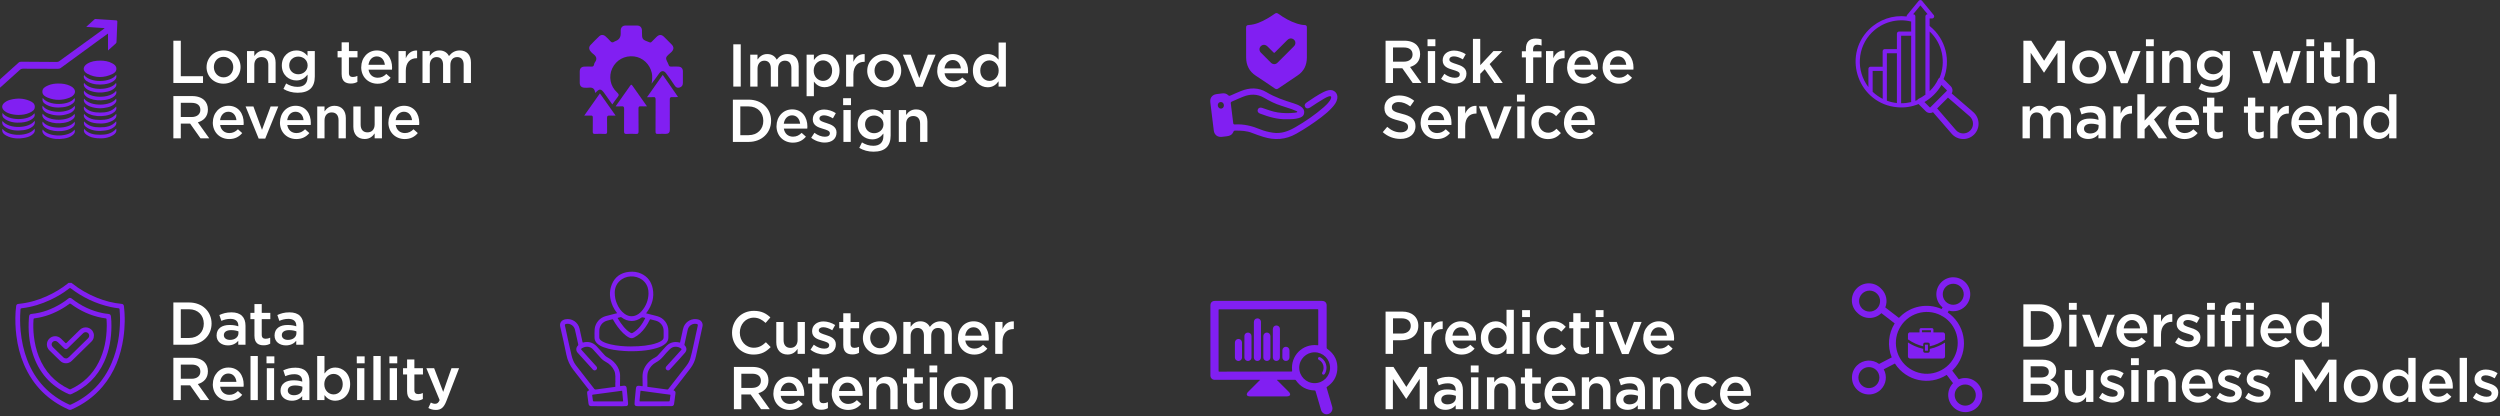 <svg xmlns="http://www.w3.org/2000/svg" width="1069" height="178" viewBox="0 0 1069 178" fill="none"><rect x="0" y="0" width="1069" height="178" fill="#333333" stroke="none"/><g clip-path="url(#clip0_2496_1586)"><path d="M313.02 142.32V142.27C313.02 137.13 316.87 132.92 322.34 132.92C325.67 132.92 327.68 134.08 329.41 135.73L327.37 138.08C325.92 136.74 324.37 135.83 322.31 135.83C318.85 135.83 316.35 138.67 316.35 142.21V142.26C316.35 145.8 318.85 148.69 322.31 148.69C324.53 148.69 325.95 147.79 327.5 146.34L329.54 148.41C327.66 150.37 325.59 151.61 322.21 151.61C316.94 151.61 313.02 147.51 313.02 142.32Z" fill="white"></path><path d="M331.939 146.35V137.68H335.059V145.43C335.059 147.55 336.119 148.76 337.979 148.76C339.839 148.76 341.049 147.49 341.049 145.38V137.69H344.169V151.32H341.049V149.2C340.169 150.49 338.909 151.6 336.789 151.6C333.719 151.6 331.939 149.53 331.939 146.36V146.35Z" fill="white"></path><path d="M346.579 149.52L347.969 147.4C349.439 148.51 351.039 149.08 352.439 149.08C353.839 149.08 354.559 148.51 354.559 147.61V147.56C354.559 146.5 353.109 146.14 351.509 145.65C349.499 145.08 347.249 144.26 347.249 141.65V141.6C347.249 139.02 349.389 137.44 352.099 137.44C353.799 137.44 355.659 138.03 357.109 138.99L355.869 141.21C354.549 140.41 353.159 139.92 352.019 139.92C350.809 139.92 350.109 140.49 350.109 141.29V141.34C350.109 142.32 351.579 142.73 353.179 143.25C355.169 143.87 357.409 144.77 357.409 147.23V147.28C357.409 150.15 355.189 151.57 352.349 151.57C350.409 151.57 348.269 150.87 346.569 149.53L346.579 149.52Z" fill="white"></path><path d="M360.58 147.54V140.36H358.85V137.68H360.58V133.94H363.7V137.68H367.37V140.36H363.7V147.05C363.7 148.26 364.32 148.75 365.38 148.75C366.08 148.75 366.7 148.59 367.32 148.29V150.85C366.55 151.29 365.67 151.55 364.51 151.55C362.21 151.55 360.59 150.54 360.59 147.55L360.58 147.54Z" fill="white"></path><path d="M368.97 144.57V144.52C368.97 140.62 372.07 137.39 376.25 137.39C380.43 137.39 383.5 140.57 383.5 144.46V144.51C383.5 148.38 380.4 151.61 376.19 151.61C371.98 151.61 368.96 148.43 368.96 144.56L368.97 144.57ZM380.38 144.57V144.52C380.38 142.12 378.65 140.13 376.2 140.13C373.75 140.13 372.1 142.09 372.1 144.47V144.52C372.1 146.9 373.83 148.91 376.26 148.91C378.69 148.91 380.39 146.92 380.39 144.57H380.38Z" fill="white"></path><path d="M386.26 137.67H389.38V139.74C390.26 138.53 391.45 137.39 393.54 137.39C395.5 137.39 396.87 138.35 397.59 139.79C398.7 138.34 400.15 137.39 402.21 137.39C405.18 137.39 406.99 139.27 406.99 142.61V151.31H403.87V143.56C403.87 141.39 402.86 140.23 401.11 140.23C399.36 140.23 398.19 141.42 398.19 143.61V151.3H395.07V143.53C395.07 141.41 394.04 140.23 392.31 140.23C390.58 140.23 389.39 141.52 389.39 143.64V151.31H386.27V137.68L386.26 137.67Z" fill="white"></path><path d="M409.629 144.54V144.49C409.629 140.59 412.389 137.39 416.289 137.39C420.629 137.39 422.819 140.8 422.819 144.72C422.819 145 422.789 145.29 422.769 145.6H412.749C413.089 147.82 414.659 149.06 416.669 149.06C418.189 149.06 419.279 148.49 420.359 147.43L422.189 149.06C420.899 150.61 419.119 151.62 416.609 151.62C412.659 151.62 409.609 148.75 409.609 144.55L409.629 144.54ZM419.719 143.53C419.509 141.52 418.329 139.94 416.259 139.94C414.349 139.94 413.009 141.41 412.719 143.53H419.719Z" fill="white"></path><path d="M425.56 137.67H428.68V140.74C429.53 138.7 431.11 137.31 433.51 137.41V140.71H433.33C430.59 140.71 428.68 142.49 428.68 146.11V151.3H425.56V137.67Z" fill="white"></path><path d="M313.819 156.9H321.879C324.149 156.9 325.929 157.57 327.089 158.71C328.049 159.69 328.589 161.03 328.589 162.61V162.66C328.589 165.63 326.809 167.41 324.279 168.13L329.159 174.97H325.419L320.979 168.67H316.999V174.97H313.819V156.9ZM321.639 165.86C323.909 165.86 325.359 164.67 325.359 162.84V162.79C325.359 160.85 323.969 159.8 321.619 159.8H316.999V165.87H321.649L321.639 165.86Z" fill="white"></path><path d="M330.709 168.21V168.16C330.709 164.26 333.469 161.06 337.369 161.06C341.709 161.06 343.899 164.47 343.899 168.39C343.899 168.67 343.869 168.96 343.849 169.27H333.829C334.169 171.49 335.739 172.73 337.749 172.73C339.269 172.73 340.359 172.16 341.439 171.1L343.269 172.73C341.979 174.28 340.199 175.29 337.689 175.29C333.739 175.29 330.689 172.42 330.689 168.22L330.709 168.21ZM340.799 167.2C340.589 165.19 339.409 163.61 337.339 163.61C335.429 163.61 334.089 165.08 333.799 167.2H340.799Z" fill="white"></path><path d="M347.28 171.2V164.02H345.55V161.33H347.28V157.59H350.4V161.33H354.07V164.02H350.4V170.71C350.4 171.92 351.02 172.41 352.08 172.41C352.78 172.41 353.4 172.25 354.02 171.95V174.51C353.25 174.95 352.37 175.21 351.21 175.21C348.91 175.21 347.29 174.2 347.29 171.21L347.28 171.2Z" fill="white"></path><path d="M355.669 168.21V168.16C355.669 164.26 358.429 161.06 362.329 161.06C366.669 161.06 368.859 164.47 368.859 168.39C368.859 168.67 368.829 168.96 368.809 169.27H358.789C359.119 171.49 360.699 172.73 362.709 172.73C364.229 172.73 365.319 172.16 366.399 171.1L368.229 172.73C366.939 174.28 365.159 175.29 362.649 175.29C358.699 175.29 355.649 172.42 355.649 168.22L355.669 168.21ZM365.759 167.2C365.549 165.19 364.369 163.61 362.299 163.61C360.389 163.61 359.049 165.08 358.759 167.2H365.759Z" fill="white"></path><path d="M371.6 161.34H374.72V163.46C375.6 162.17 376.86 161.06 378.98 161.06C382.05 161.06 383.83 163.13 383.83 166.3V174.97H380.71V167.22C380.71 165.1 379.65 163.89 377.79 163.89C375.93 163.89 374.72 165.16 374.72 167.27V174.96H371.6V161.33V161.34Z" fill="white"></path><path d="M387.839 171.2V164.02H386.109V161.33H387.839V157.59H390.959V161.33H394.629V164.02H390.959V170.71C390.959 171.92 391.579 172.41 392.639 172.41C393.339 172.41 393.959 172.25 394.579 171.95V174.51C393.809 174.95 392.929 175.21 391.769 175.21C389.469 175.21 387.849 174.2 387.849 171.21L387.839 171.2Z" fill="white"></path><path d="M397.42 156.28H400.78V159.25H397.42V156.28ZM397.55 161.34H400.67V174.97H397.55V161.34Z" fill="white"></path><path d="M403.589 168.23V168.18C403.589 164.28 406.689 161.05 410.869 161.05C415.049 161.05 418.119 164.23 418.119 168.12V168.17C418.119 172.04 415.019 175.27 410.809 175.27C406.599 175.27 403.579 172.09 403.579 168.22L403.589 168.23ZM414.999 168.23V168.18C414.999 165.78 413.269 163.79 410.819 163.79C408.369 163.79 406.719 165.75 406.719 168.13V168.18C406.719 170.56 408.449 172.57 410.879 172.57C413.309 172.57 415.009 170.58 415.009 168.23H414.999Z" fill="white"></path><path d="M420.89 161.34H424.01V163.46C424.89 162.17 426.15 161.06 428.27 161.06C431.34 161.06 433.12 163.13 433.12 166.3V174.97H430V167.22C430 165.1 428.94 163.89 427.08 163.89C425.22 163.89 424.01 165.16 424.01 167.27V174.96H420.89V161.33V161.34Z" fill="white"></path><path d="M592.47 17.41H600.53C602.8 17.41 604.58 18.08 605.74 19.22C606.7 20.2 607.24 21.54 607.24 23.12V23.17C607.24 26.14 605.46 27.92 602.93 28.64L607.81 35.48H604.07L599.63 29.18H595.65V35.48H592.47V17.41ZM600.29 26.37C602.56 26.37 604.01 25.18 604.01 23.35V23.3C604.01 21.36 602.62 20.3 600.27 20.3H595.65V26.37H600.3H600.29Z" fill="white"></path><path d="M610.41 16.79H613.77V19.76H610.41V16.79ZM610.54 21.85H613.66V35.48H610.54V21.85Z" fill="white"></path><path d="M616.22 33.7L617.61 31.58C619.08 32.69 620.68 33.26 622.08 33.26C623.48 33.26 624.2 32.69 624.2 31.79V31.74C624.2 30.68 622.75 30.32 621.15 29.83C619.14 29.26 616.89 28.44 616.89 25.83V25.78C616.89 23.2 619.03 21.62 621.74 21.62C623.44 21.62 625.3 22.21 626.75 23.17L625.51 25.39C624.19 24.59 622.8 24.1 621.66 24.1C620.45 24.1 619.75 24.67 619.75 25.47V25.52C619.75 26.5 621.22 26.91 622.82 27.43C624.81 28.05 627.05 28.95 627.05 31.41V31.46C627.05 34.33 624.83 35.75 621.99 35.75C620.05 35.75 617.91 35.05 616.21 33.71L616.22 33.7Z" fill="white"></path><path d="M629.83 16.63H632.95V27.89L638.6 21.85H642.39L636.97 27.4L642.57 35.48H638.96L634.86 29.59L632.95 31.58V35.48H629.83V16.63Z" fill="white"></path><path d="M652.47 24.53H650.74V21.92H652.47V20.94C652.47 19.42 652.86 18.28 653.58 17.56C654.3 16.84 655.31 16.48 656.65 16.48C657.73 16.48 658.48 16.64 659.18 16.84V19.47C658.56 19.26 658.02 19.13 657.35 19.13C656.16 19.13 655.54 19.78 655.54 21.2V21.95H659.15V24.53H655.59V35.48H652.47V24.53Z" fill="white"></path><path d="M661.069 21.85H664.189V24.92C665.039 22.88 666.619 21.49 669.019 21.59V24.89H668.839C666.099 24.89 664.189 26.67 664.189 30.29V35.48H661.069V21.85Z" fill="white"></path><path d="M670.11 28.71V28.66C670.11 24.76 672.87 21.56 676.77 21.56C681.11 21.56 683.3 24.97 683.3 28.89C683.3 29.17 683.27 29.46 683.25 29.77H673.23C673.57 31.99 675.14 33.23 677.15 33.23C678.67 33.23 679.76 32.66 680.84 31.6L682.67 33.23C681.38 34.78 679.6 35.79 677.09 35.79C673.14 35.79 670.09 32.92 670.09 28.72L670.11 28.71ZM680.2 27.7C679.99 25.69 678.81 24.11 676.74 24.11C674.83 24.11 673.49 25.58 673.2 27.7H680.2Z" fill="white"></path><path d="M685.289 28.71V28.66C685.289 24.76 688.05 21.56 691.95 21.56C696.29 21.56 698.479 24.97 698.479 28.89C698.479 29.17 698.45 29.46 698.43 29.77H688.409C688.739 31.99 690.32 33.23 692.33 33.23C693.85 33.23 694.94 32.66 696.02 31.6L697.849 33.23C696.559 34.78 694.78 35.79 692.27 35.79C688.32 35.79 685.27 32.92 685.27 28.72L685.289 28.71ZM695.38 27.7C695.17 25.69 693.989 24.11 691.919 24.11C690.009 24.11 688.67 25.58 688.38 27.7H695.38Z" fill="white"></path><path d="M591.26 56.51L593.17 54.24C594.9 55.74 596.63 56.59 598.88 56.59C600.84 56.59 602.08 55.69 602.08 54.32V54.27C602.08 52.98 601.36 52.28 598 51.51C594.15 50.58 591.98 49.44 591.98 46.11V46.06C591.98 42.96 594.56 40.82 598.15 40.82C600.78 40.82 602.87 41.62 604.71 43.09L603.01 45.49C601.38 44.28 599.76 43.63 598.1 43.63C596.24 43.63 595.16 44.59 595.16 45.77V45.82C595.16 47.21 595.99 47.83 599.45 48.66C603.27 49.59 605.26 50.96 605.26 53.95V54C605.26 57.38 602.6 59.4 598.81 59.4C596.05 59.4 593.44 58.44 591.27 56.51H591.26Z" fill="white"></path><path d="M607.47 52.38V52.33C607.47 48.43 610.23 45.23 614.13 45.23C618.47 45.23 620.66 48.64 620.66 52.56C620.66 52.84 620.63 53.13 620.61 53.44H610.59C610.92 55.66 612.5 56.9 614.51 56.9C616.03 56.9 617.12 56.33 618.2 55.27L620.03 56.9C618.74 58.45 616.96 59.46 614.45 59.46C610.5 59.46 607.45 56.59 607.45 52.39L607.47 52.38ZM617.56 51.37C617.35 49.36 616.17 47.78 614.1 47.78C612.19 47.78 610.85 49.25 610.56 51.37H617.56Z" fill="white"></path><path d="M623.399 45.51H626.519V48.58C627.369 46.54 628.949 45.15 631.349 45.25V48.55H631.169C628.429 48.55 626.519 50.33 626.519 53.95V59.14H623.399V45.51Z" fill="white"></path><path d="M632.359 45.51H635.719L639.389 55.53L643.079 45.51H646.359L640.779 59.25H637.969L632.369 45.51H632.359Z" fill="white"></path><path d="M648.649 40.45H652.009V43.42H648.649V40.45ZM648.779 45.51H651.899V59.14H648.779V45.51Z" fill="white"></path><path d="M654.82 52.41V52.36C654.82 48.49 657.81 45.23 661.89 45.23C664.47 45.23 666.07 46.19 667.34 47.58L665.4 49.67C664.44 48.66 663.44 47.97 661.86 47.97C659.59 47.97 657.94 49.93 657.94 52.31V52.36C657.94 54.79 659.62 56.75 662.02 56.75C663.49 56.75 664.58 56.05 665.56 55.05L667.44 56.91C666.1 58.41 664.52 59.47 661.86 59.47C657.81 59.47 654.81 56.29 654.81 52.42L654.82 52.41Z" fill="white"></path><path d="M668.76 52.38V52.33C668.76 48.43 671.52 45.23 675.42 45.23C679.76 45.23 681.95 48.64 681.95 52.56C681.95 52.84 681.92 53.13 681.9 53.44H671.88C672.22 55.66 673.79 56.9 675.8 56.9C677.32 56.9 678.41 56.33 679.49 55.27L681.32 56.9C680.03 58.45 678.25 59.46 675.74 59.46C671.79 59.46 668.74 56.59 668.74 52.39L668.76 52.38ZM678.85 51.37C678.64 49.36 677.46 47.78 675.39 47.78C673.48 47.78 672.14 49.25 671.85 51.37H678.85Z" fill="white"></path><path d="M865.19 17.41H868.57L874.07 25.96L879.57 17.41H882.95V35.48H879.78V22.52L874.07 31.04H873.97L868.32 22.57V35.48H865.2V17.41H865.19Z" fill="white"></path><path d="M886.08 28.74V28.69C886.08 24.79 889.18 21.56 893.36 21.56C897.54 21.56 900.61 24.74 900.61 28.63V28.68C900.61 32.55 897.51 35.78 893.3 35.78C889.09 35.78 886.07 32.6 886.07 28.73L886.08 28.74ZM897.49 28.74V28.69C897.49 26.29 895.76 24.3 893.31 24.3C890.86 24.3 889.2 26.26 889.2 28.64V28.69C889.2 31.07 890.93 33.08 893.36 33.08C895.79 33.08 897.49 31.09 897.49 28.74Z" fill="white"></path><path d="M901.311 21.85H904.671L908.341 31.87L912.031 21.85H915.311L909.731 35.59H906.921L901.321 21.85H901.311Z" fill="white"></path><path d="M917.6 16.79H920.96V19.76H917.6V16.79ZM917.73 21.85H920.85V35.48H917.73V21.85Z" fill="white"></path><path d="M924.521 21.85H927.641V23.97C928.521 22.68 929.781 21.57 931.901 21.57C934.971 21.57 936.75 23.64 936.75 26.81V35.48H933.63V27.73C933.63 25.61 932.571 24.4 930.711 24.4C928.851 24.4 927.641 25.67 927.641 27.78V35.47H924.521V21.84V21.85Z" fill="white"></path><path d="M940.09 38.03L941.25 35.68C942.7 36.58 944.25 37.13 946.1 37.13C948.89 37.13 950.41 35.68 950.41 32.95V31.89C949.27 33.36 947.85 34.39 945.61 34.39C942.41 34.39 939.41 32.01 939.41 28.01V27.96C939.41 23.93 942.43 21.56 945.61 21.56C947.91 21.56 949.33 22.62 950.39 23.88V21.84H953.51V32.68C953.51 34.98 952.92 36.68 951.78 37.82C950.54 39.06 948.63 39.65 946.18 39.65C943.93 39.65 941.84 39.08 940.09 38.02V38.03ZM950.44 28.01V27.96C950.44 25.71 948.61 24.19 946.44 24.19C944.27 24.19 942.57 25.69 942.57 27.93V27.98C942.57 30.23 944.3 31.75 946.44 31.75C948.58 31.75 950.44 30.2 950.44 28.01Z" fill="white"></path><path d="M963.19 21.85H966.39L969.13 31.2L972.15 21.8H974.81L977.86 31.2L980.65 21.85H983.77L979.3 35.59H976.51L973.46 26.27L970.39 35.59H967.6L963.18 21.85H963.19Z" fill="white"></path><path d="M986.2 16.79H989.56V19.76H986.2V16.79ZM986.33 21.85H989.45V35.48H986.33V21.85Z" fill="white"></path><path d="M993.76 31.71V24.53H992.03V21.85H993.76V18.11H996.88V21.85H1000.55V24.53H996.88V31.22C996.88 32.43 997.5 32.92 998.56 32.92C999.26 32.92 999.88 32.76 1000.5 32.46V35.02C999.73 35.46 998.85 35.72 997.69 35.72C995.39 35.72 993.77 34.71 993.77 31.72L993.76 31.71Z" fill="white"></path><path d="M1003.29 16.63H1006.41V23.96C1007.29 22.67 1008.55 21.56 1010.67 21.56C1013.74 21.56 1015.52 23.63 1015.52 26.8V35.47H1012.4V27.72C1012.4 25.6 1011.34 24.39 1009.48 24.39C1007.62 24.39 1006.41 25.66 1006.41 27.77V35.46H1003.29V16.63Z" fill="white"></path><path d="M864.83 45.51H867.95V47.58C868.83 46.37 870.02 45.23 872.11 45.23C874.07 45.23 875.44 46.19 876.16 47.63C877.27 46.18 878.72 45.23 880.78 45.23C883.75 45.23 885.56 47.11 885.56 50.45V59.15H882.44V51.4C882.44 49.23 881.43 48.07 879.68 48.07C877.93 48.07 876.76 49.26 876.76 51.45V59.14H873.64V51.37C873.64 49.25 872.61 48.07 870.88 48.07C869.15 48.07 867.96 49.36 867.96 51.48V59.15H864.84V45.52L864.83 45.51Z" fill="white"></path><path d="M897.28 59.15V57.47C896.35 58.58 894.93 59.43 892.86 59.43C890.28 59.43 888.01 57.96 888.01 55.22V55.17C888.01 52.15 890.36 50.7 893.54 50.7C895.19 50.7 896.25 50.93 897.31 51.27V51.01C897.31 49.13 896.12 48.09 893.95 48.09C892.43 48.09 891.29 48.42 890.05 48.94L889.2 46.44C890.7 45.77 892.17 45.3 894.39 45.3C898.42 45.3 900.38 47.42 900.38 51.06V59.14H897.28V59.15ZM897.36 53.44C896.56 53.13 895.45 52.9 894.24 52.9C892.28 52.9 891.12 53.7 891.12 55.02V55.07C891.12 56.36 892.28 57.08 893.75 57.08C895.82 57.08 897.36 55.92 897.36 54.21V53.44Z" fill="white"></path><path d="M903.68 45.51H906.8V48.58C907.65 46.54 909.23 45.15 911.63 45.25V48.55H911.45C908.71 48.55 906.8 50.33 906.8 53.95V59.14H903.68V45.51Z" fill="white"></path><path d="M913.93 40.3H917.05V51.56L922.7 45.52H926.49L921.07 51.07L926.67 59.15H923.06L918.96 53.26L917.05 55.25V59.15H913.93V40.3Z" fill="white"></path><path d="M927.15 52.38V52.33C927.15 48.43 929.91 45.23 933.81 45.23C938.15 45.23 940.34 48.64 940.34 52.56C940.34 52.84 940.31 53.13 940.29 53.44H930.27C930.61 55.66 932.18 56.9 934.19 56.9C935.71 56.9 936.8 56.33 937.88 55.27L939.71 56.9C938.42 58.45 936.64 59.46 934.13 59.46C930.18 59.46 927.13 56.59 927.13 52.39L927.15 52.38ZM937.24 51.37C937.03 49.36 935.85 47.78 933.78 47.78C931.87 47.78 930.53 49.25 930.24 51.37H937.24Z" fill="white"></path><path d="M943.73 55.38V48.2H942V45.51H943.73V41.77H946.85V45.51H950.52V48.2H946.85V54.89C946.85 56.1 947.47 56.59 948.53 56.59C949.23 56.59 949.85 56.43 950.47 56.13V58.69C949.7 59.13 948.82 59.39 947.66 59.39C945.36 59.39 943.74 58.38 943.74 55.39L943.73 55.38Z" fill="white"></path><path d="M961.23 55.38V48.2H959.5V45.51H961.23V41.77H964.35V45.51H968.02V48.2H964.35V54.89C964.35 56.1 964.97 56.59 966.03 56.59C966.73 56.59 967.35 56.43 967.97 56.13V58.69C967.2 59.13 966.32 59.39 965.16 59.39C962.86 59.39 961.24 58.38 961.24 55.39L961.23 55.38Z" fill="white"></path><path d="M970.76 45.51H973.88V48.58C974.73 46.54 976.31 45.15 978.71 45.25V48.55H978.53C975.79 48.55 973.88 50.33 973.88 53.95V59.14H970.76V45.51Z" fill="white"></path><path d="M979.79 52.38V52.33C979.79 48.43 982.551 45.23 986.451 45.23C990.791 45.23 992.98 48.64 992.98 52.56C992.98 52.84 992.95 53.13 992.93 53.44H982.91C983.24 55.66 984.821 56.9 986.831 56.9C988.351 56.9 989.441 56.33 990.521 55.27L992.35 56.9C991.06 58.45 989.281 59.46 986.771 59.46C982.821 59.46 979.771 56.59 979.771 52.39L979.79 52.38ZM989.88 51.37C989.67 49.36 988.49 47.78 986.42 47.78C984.51 47.78 983.17 49.25 982.88 51.37H989.88Z" fill="white"></path><path d="M995.72 45.51H998.84V47.63C999.72 46.34 1000.98 45.23 1003.1 45.23C1006.17 45.23 1007.95 47.3 1007.95 50.47V59.14H1004.83V51.39C1004.83 49.27 1003.77 48.06 1001.91 48.06C1000.05 48.06 998.84 49.33 998.84 51.44V59.13H995.72V45.5V45.51Z" fill="white"></path><path d="M1010.62 52.36V52.31C1010.62 47.79 1013.69 45.24 1016.95 45.24C1019.2 45.24 1020.62 46.38 1021.6 47.64V40.31H1024.72V59.16H1021.6V56.89C1020.59 58.31 1019.17 59.45 1016.95 59.45C1013.75 59.45 1010.62 56.89 1010.62 52.38V52.36ZM1021.64 52.36V52.31C1021.64 49.68 1019.78 47.95 1017.69 47.95C1015.6 47.95 1013.77 49.6 1013.77 52.31V52.36C1013.77 54.99 1015.58 56.72 1017.69 56.72C1019.8 56.72 1021.64 54.96 1021.64 52.36Z" fill="white"></path><path d="M74.13 17.41H77.31V32.59H86.81V35.48H74.13V17.41Z" fill="white"></path><path d="M88.33 28.74V28.69C88.33 24.79 91.43 21.56 95.61 21.56C99.79 21.56 102.86 24.74 102.86 28.63V28.68C102.86 32.55 99.76 35.78 95.55 35.78C91.34 35.78 88.32 32.6 88.32 28.73L88.33 28.74ZM99.74 28.74V28.69C99.74 26.29 98.01 24.3 95.56 24.3C93.11 24.3 91.45 26.26 91.45 28.64V28.69C91.45 31.07 93.18 33.08 95.61 33.08C98.04 33.08 99.74 31.09 99.74 28.74Z" fill="white"></path><path d="M105.62 21.85H108.74V23.97C109.62 22.68 110.88 21.57 113 21.57C116.07 21.57 117.85 23.64 117.85 26.81V35.48H114.73V27.73C114.73 25.61 113.67 24.4 111.81 24.4C109.95 24.4 108.74 25.67 108.74 27.78V35.47H105.62V21.84V21.85Z" fill="white"></path><path d="M121.19 38.04L122.35 35.69C123.8 36.59 125.35 37.14 127.2 37.14C129.99 37.14 131.51 35.69 131.51 32.96V31.9C130.37 33.37 128.95 34.4 126.71 34.4C123.51 34.4 120.51 32.02 120.51 28.02V27.97C120.51 23.94 123.53 21.57 126.71 21.57C129.01 21.57 130.43 22.63 131.49 23.89V21.85H134.61V32.69C134.61 34.99 134.02 36.69 132.88 37.83C131.64 39.07 129.73 39.66 127.28 39.66C125.03 39.66 122.94 39.09 121.19 38.03V38.04ZM131.54 28.02V27.97C131.54 25.72 129.71 24.2 127.54 24.2C125.37 24.2 123.67 25.7 123.67 27.94V27.99C123.67 30.24 125.4 31.76 127.54 31.76C129.68 31.76 131.54 30.21 131.54 28.02Z" fill="white"></path><path d="M146.08 31.71V24.53H144.35V21.84H146.08V18.1H149.2V21.84H152.87V24.53H149.2V31.22C149.2 32.43 149.82 32.92 150.88 32.92C151.58 32.92 152.2 32.76 152.82 32.46V35.02C152.05 35.46 151.17 35.72 150.01 35.72C147.71 35.72 146.09 34.71 146.09 31.72L146.08 31.71Z" fill="white"></path><path d="M154.47 28.72V28.67C154.47 24.77 157.23 21.57 161.13 21.57C165.47 21.57 167.66 24.98 167.66 28.9C167.66 29.18 167.63 29.47 167.61 29.78H157.59C157.92 32 159.5 33.24 161.51 33.24C163.03 33.24 164.12 32.67 165.2 31.61L167.03 33.24C165.74 34.79 163.96 35.8 161.45 35.8C157.5 35.8 154.45 32.93 154.45 28.73L154.47 28.72ZM164.56 27.71C164.35 25.7 163.17 24.12 161.1 24.12C159.19 24.12 157.85 25.59 157.56 27.71H164.56Z" fill="white"></path><path d="M170.399 21.85H173.519V24.92C174.369 22.88 175.949 21.49 178.349 21.59V24.89H178.169C175.429 24.89 173.519 26.67 173.519 30.29V35.48H170.399V21.85Z" fill="white"></path><path d="M180.649 21.85H183.769V23.92C184.649 22.71 185.839 21.57 187.929 21.57C189.889 21.57 191.259 22.53 191.979 23.97C193.089 22.52 194.539 21.57 196.599 21.57C199.569 21.57 201.379 23.45 201.379 26.79V35.49H198.259V27.74C198.259 25.57 197.249 24.41 195.499 24.41C193.749 24.41 192.579 25.6 192.579 27.79V35.48H189.459V27.71C189.459 25.59 188.429 24.41 186.699 24.41C184.969 24.41 183.779 25.7 183.779 27.82V35.49H180.659V21.86L180.649 21.85Z" fill="white"></path><path d="M74.13 41.08H82.19C84.46 41.08 86.24 41.75 87.4 42.89C88.36 43.87 88.9 45.21 88.9 46.79V46.84C88.9 49.81 87.12 51.59 84.59 52.31L89.47 59.15H85.73L81.29 52.85H77.31V59.15H74.13V41.08ZM81.95 50.04C84.22 50.04 85.67 48.85 85.67 47.02V46.97C85.67 45.03 84.28 43.97 81.93 43.97H77.31V50.04H81.96H81.95Z" fill="white"></path><path d="M91.01 52.38V52.33C91.01 48.43 93.77 45.23 97.67 45.23C102.01 45.23 104.2 48.64 104.2 52.56C104.2 52.84 104.17 53.13 104.15 53.44H94.13C94.47 55.66 96.04 56.9 98.05 56.9C99.57 56.9 100.66 56.33 101.74 55.27L103.57 56.9C102.28 58.45 100.5 59.46 97.99 59.46C94.04 59.46 90.99 56.59 90.99 52.39L91.01 52.38ZM101.1 51.37C100.89 49.36 99.71 47.78 97.64 47.78C95.73 47.78 94.39 49.25 94.1 51.37H101.1Z" fill="white"></path><path d="M105 45.52H108.36L112.03 55.54L115.72 45.52H119L113.42 59.26H110.61L105.01 45.52H105Z" fill="white"></path><path d="M119.72 52.38V52.33C119.72 48.43 122.48 45.23 126.38 45.23C130.72 45.23 132.91 48.64 132.91 52.56C132.91 52.84 132.88 53.13 132.86 53.44H122.84C123.18 55.66 124.75 56.9 126.76 56.9C128.28 56.9 129.37 56.33 130.45 55.27L132.28 56.9C130.99 58.45 129.21 59.46 126.7 59.46C122.75 59.46 119.7 56.59 119.7 52.39L119.72 52.38ZM129.81 51.37C129.6 49.36 128.42 47.78 126.35 47.78C124.44 47.78 123.1 49.25 122.81 51.37H129.81Z" fill="white"></path><path d="M135.649 45.52H138.769V47.64C139.649 46.35 140.909 45.24 143.029 45.24C146.099 45.24 147.879 47.31 147.879 50.48V59.15H144.759V51.4C144.759 49.28 143.699 48.07 141.839 48.07C139.979 48.07 138.769 49.34 138.769 51.45V59.14H135.649V45.51V45.52Z" fill="white"></path><path d="M151.09 54.19V45.52H154.21V53.27C154.21 55.39 155.27 56.6 157.13 56.6C158.99 56.6 160.2 55.33 160.2 53.22V45.53H163.32V59.16H160.2V57.04C159.32 58.33 158.06 59.44 155.94 59.44C152.87 59.44 151.09 57.37 151.09 54.2V54.19Z" fill="white"></path><path d="M166.09 52.38V52.33C166.09 48.43 168.85 45.23 172.75 45.23C177.09 45.23 179.28 48.64 179.28 52.56C179.28 52.84 179.25 53.13 179.23 53.44H169.21C169.55 55.66 171.12 56.9 173.13 56.9C174.65 56.9 175.74 56.33 176.82 55.27L178.65 56.9C177.36 58.45 175.58 59.46 173.07 59.46C169.12 59.46 166.07 56.59 166.07 52.39L166.09 52.38ZM176.18 51.37C175.97 49.36 174.79 47.78 172.72 47.78C170.81 47.78 169.47 49.25 169.18 51.37H176.18Z" fill="white"></path><path d="M865.189 130.13H871.929C877.609 130.13 881.529 134.03 881.529 139.11V139.16C881.529 144.25 877.609 148.2 871.929 148.2H865.189V130.13ZM871.929 145.31C875.719 145.31 878.199 142.75 878.199 139.22V139.17C878.199 135.63 875.719 133.03 871.929 133.03H868.369V145.32H871.929V145.31Z" fill="white"></path><path d="M884.66 129.51H888.02V132.48H884.66V129.51ZM884.79 134.57H887.91V148.2H884.79V134.57Z" fill="white"></path><path d="M890.279 134.57H893.639L897.309 144.59L900.999 134.57H904.279L898.699 148.31H895.889L890.289 134.57H890.279Z" fill="white"></path><path d="M905 141.44V141.39C905 137.49 907.759 134.29 911.659 134.29C915.999 134.29 918.19 137.7 918.19 141.62C918.19 141.9 918.16 142.19 918.14 142.5H908.12C908.46 144.72 910.029 145.96 912.039 145.96C913.559 145.96 914.649 145.39 915.729 144.33L917.56 145.96C916.27 147.51 914.489 148.52 911.979 148.52C908.029 148.52 904.979 145.65 904.979 141.45L905 141.44ZM915.09 140.43C914.88 138.42 913.7 136.84 911.63 136.84C909.72 136.84 908.38 138.31 908.09 140.43H915.09Z" fill="white"></path><path d="M920.93 134.57H924.05V137.64C924.9 135.6 926.48 134.21 928.88 134.31V137.61H928.7C925.96 137.61 924.05 139.39 924.05 143.01V148.2H920.93V134.57Z" fill="white"></path><path d="M930.07 146.42L931.46 144.3C932.93 145.41 934.53 145.98 935.93 145.98C937.33 145.98 938.05 145.41 938.05 144.51V144.46C938.05 143.4 936.6 143.04 935 142.55C932.99 141.98 930.74 141.16 930.74 138.55V138.5C930.74 135.92 932.88 134.34 935.59 134.34C937.29 134.34 939.15 134.93 940.6 135.89L939.36 138.11C938.04 137.31 936.65 136.82 935.51 136.82C934.3 136.82 933.6 137.39 933.6 138.19V138.24C933.6 139.22 935.07 139.63 936.67 140.15C938.66 140.77 940.9 141.67 940.9 144.13V144.18C940.9 147.05 938.68 148.47 935.84 148.47C933.9 148.47 931.76 147.77 930.06 146.43L930.07 146.42Z" fill="white"></path><path d="M943.729 129.51H947.09V132.48H943.729V129.51ZM943.859 134.57H946.979V148.2H943.859V134.57Z" fill="white"></path><path d="M951.339 137.25H949.609V134.64H951.339V133.66C951.339 132.14 951.729 131 952.449 130.28C953.169 129.56 954.179 129.2 955.519 129.2C956.599 129.2 957.349 129.36 958.049 129.56V132.19C957.429 131.98 956.889 131.85 956.219 131.85C955.029 131.85 954.409 132.5 954.409 133.92V134.67H958.019V137.25H954.459V148.2H951.339V137.25ZM960.399 129.5H963.759V132.47H960.399V129.5ZM960.529 134.56H963.649V148.19H960.529V134.56Z" fill="white"></path><path d="M966.58 141.44V141.39C966.58 137.49 969.34 134.29 973.24 134.29C977.58 134.29 979.77 137.7 979.77 141.62C979.77 141.9 979.74 142.19 979.72 142.5H969.7C970.04 144.72 971.61 145.96 973.62 145.96C975.14 145.96 976.23 145.39 977.31 144.33L979.14 145.96C977.85 147.51 976.07 148.52 973.56 148.52C969.61 148.52 966.56 145.65 966.56 141.45L966.58 141.44ZM976.67 140.43C976.46 138.42 975.28 136.84 973.21 136.84C971.3 136.84 969.96 138.31 969.67 140.43H976.67Z" fill="white"></path><path d="M981.81 141.41V141.36C981.81 136.84 984.88 134.29 988.14 134.29C990.39 134.29 991.81 135.43 992.79 136.69V129.36H995.91V148.21H992.79V145.94C991.78 147.36 990.36 148.5 988.14 148.5C984.94 148.5 981.81 145.94 981.81 141.43V141.41ZM992.83 141.41V141.36C992.83 138.73 990.97 137 988.88 137C986.79 137 984.96 138.65 984.96 141.36V141.41C984.96 144.04 986.77 145.77 988.88 145.77C990.99 145.77 992.83 144.01 992.83 141.41Z" fill="white"></path><path d="M865.19 153.79H873.3C875.37 153.79 876.99 154.36 878.02 155.39C878.82 156.19 879.23 157.17 879.23 158.39V158.44C879.23 160.61 877.99 161.77 876.65 162.47C878.77 163.19 880.24 164.41 880.24 166.86V166.91C880.24 170.14 877.58 171.87 873.55 171.87H865.18V153.8L865.19 153.79ZM872.65 161.41C874.69 161.41 876.06 160.61 876.06 158.96V158.91C876.06 157.49 874.92 156.61 872.88 156.61H868.31V161.41H872.65ZM873.58 169.05C875.75 169.05 877.07 168.2 877.07 166.57V166.52C877.07 165 875.86 164.09 873.35 164.09H868.31V169.05H873.58Z" fill="white"></path><path d="M882.899 166.91V158.24H886.019V165.99C886.019 168.11 887.079 169.32 888.939 169.32C890.799 169.32 892.009 168.05 892.009 165.94V158.25H895.129V171.88H892.009V169.76C891.129 171.05 889.869 172.16 887.749 172.16C884.679 172.16 882.899 170.09 882.899 166.92V166.91Z" fill="white"></path><path d="M897.539 170.09L898.929 167.97C900.399 169.08 901.999 169.65 903.399 169.65C904.799 169.65 905.519 169.08 905.519 168.18V168.13C905.519 167.07 904.069 166.71 902.469 166.22C900.459 165.65 898.209 164.83 898.209 162.22V162.17C898.209 159.59 900.349 158.01 903.059 158.01C904.759 158.01 906.619 158.6 908.069 159.56L906.829 161.78C905.509 160.98 904.119 160.49 902.979 160.49C901.769 160.49 901.069 161.06 901.069 161.86V161.91C901.069 162.89 902.539 163.3 904.139 163.82C906.129 164.44 908.369 165.34 908.369 167.8V167.85C908.369 170.72 906.149 172.14 903.309 172.14C901.369 172.14 899.229 171.44 897.529 170.1L897.539 170.09Z" fill="white"></path><path d="M911.199 153.17H914.559V156.14H911.199V153.17ZM911.329 158.23H914.449V171.86H911.329V158.23Z" fill="white"></path><path d="M918.12 158.23H921.24V160.35C922.12 159.06 923.38 157.95 925.5 157.95C928.57 157.95 930.35 160.02 930.35 163.19V171.86H927.23V164.11C927.23 161.99 926.17 160.78 924.31 160.78C922.45 160.78 921.24 162.05 921.24 164.16V171.85H918.12V158.22V158.23Z" fill="white"></path><path d="M932.959 165.1V165.05C932.959 161.15 935.719 157.95 939.619 157.95C943.959 157.95 946.149 161.36 946.149 165.28C946.149 165.56 946.119 165.85 946.099 166.16H936.079C936.419 168.38 937.989 169.62 939.999 169.62C941.519 169.62 942.609 169.05 943.689 167.99L945.519 169.62C944.229 171.17 942.449 172.18 939.939 172.18C935.989 172.18 932.939 169.31 932.939 165.11L932.959 165.1ZM943.049 164.09C942.839 162.08 941.659 160.5 939.589 160.5C937.679 160.5 936.339 161.97 936.049 164.09H943.049Z" fill="white"></path><path d="M947.78 170.09L949.169 167.97C950.639 169.08 952.24 169.65 953.64 169.65C955.04 169.65 955.76 169.08 955.76 168.18V168.13C955.76 167.07 954.31 166.71 952.71 166.22C950.7 165.65 948.45 164.83 948.45 162.22V162.17C948.45 159.59 950.589 158.01 953.299 158.01C954.999 158.01 956.86 158.6 958.31 159.56L957.07 161.78C955.75 160.98 954.359 160.49 953.219 160.49C952.009 160.49 951.31 161.06 951.31 161.86V161.91C951.31 162.89 952.78 163.3 954.38 163.82C956.37 164.44 958.609 165.34 958.609 167.8V167.85C958.609 170.72 956.389 172.14 953.549 172.14C951.609 172.14 949.47 171.44 947.77 170.1L947.78 170.09Z" fill="white"></path><path d="M960.02 170.09L961.41 167.97C962.88 169.08 964.48 169.65 965.88 169.65C967.28 169.65 968 169.08 968 168.18V168.13C968 167.07 966.55 166.71 964.95 166.22C962.94 165.65 960.69 164.83 960.69 162.22V162.17C960.69 159.59 962.83 158.01 965.54 158.01C967.24 158.01 969.1 158.6 970.55 159.56L969.31 161.78C967.99 160.98 966.6 160.49 965.46 160.49C964.25 160.49 963.55 161.06 963.55 161.86V161.91C963.55 162.89 965.02 163.3 966.62 163.82C968.61 164.44 970.85 165.34 970.85 167.8V167.85C970.85 170.72 968.63 172.14 965.79 172.14C963.85 172.14 961.71 171.44 960.01 170.1L960.02 170.09Z" fill="white"></path><path d="M981.319 153.79H984.699L990.199 162.34L995.699 153.79H999.079V171.86H995.909V158.9L990.199 167.42H990.099L984.449 158.95V171.86H981.329V153.79H981.319Z" fill="white"></path><path d="M1002.21 165.13V165.08C1002.21 161.18 1005.31 157.95 1009.49 157.95C1013.67 157.95 1016.74 161.13 1016.74 165.02V165.07C1016.74 168.94 1013.64 172.17 1009.43 172.17C1005.22 172.17 1002.2 168.99 1002.2 165.12L1002.21 165.13ZM1013.62 165.13V165.08C1013.62 162.68 1011.89 160.69 1009.44 160.69C1006.99 160.69 1005.33 162.65 1005.33 165.03V165.08C1005.33 167.46 1007.06 169.47 1009.49 169.47C1011.92 169.47 1013.62 167.48 1013.62 165.13Z" fill="white"></path><path d="M1018.81 165.08V165.03C1018.81 160.51 1021.88 157.96 1025.14 157.96C1027.39 157.96 1028.81 159.1 1029.79 160.36V153.03H1032.91V171.88H1029.79V169.61C1028.78 171.03 1027.36 172.17 1025.14 172.17C1021.94 172.17 1018.81 169.61 1018.81 165.1V165.08ZM1029.83 165.08V165.03C1029.83 162.4 1027.97 160.67 1025.88 160.67C1023.79 160.67 1021.96 162.32 1021.96 165.03V165.08C1021.96 167.71 1023.77 169.44 1025.88 169.44C1027.99 169.44 1029.83 167.68 1029.83 165.08Z" fill="white"></path><path d="M1035.64 165.1V165.05C1035.64 161.15 1038.4 157.95 1042.3 157.95C1046.64 157.95 1048.83 161.36 1048.83 165.28C1048.83 165.56 1048.8 165.85 1048.78 166.16H1038.76C1039.09 168.38 1040.67 169.62 1042.68 169.62C1044.2 169.62 1045.29 169.05 1046.37 167.99L1048.2 169.62C1046.91 171.17 1045.13 172.18 1042.62 172.18C1038.67 172.18 1035.62 169.31 1035.62 165.11L1035.64 165.1ZM1045.73 164.09C1045.52 162.08 1044.34 160.5 1042.27 160.5C1040.36 160.5 1039.02 161.97 1038.73 164.09H1045.73Z" fill="white"></path><path d="M1051.75 153.02H1054.87V171.87H1051.75V153.02Z" fill="white"></path><path d="M1057.43 170.09L1058.82 167.97C1060.29 169.08 1061.89 169.65 1063.29 169.65C1064.69 169.65 1065.41 169.08 1065.41 168.18V168.13C1065.41 167.07 1063.96 166.71 1062.36 166.22C1060.35 165.65 1058.1 164.83 1058.1 162.22V162.17C1058.1 159.59 1060.24 158.01 1062.95 158.01C1064.65 158.01 1066.51 158.6 1067.96 159.56L1066.72 161.78C1065.4 160.98 1064.01 160.49 1062.87 160.49C1061.66 160.49 1060.96 161.06 1060.96 161.86V161.91C1060.96 162.89 1062.43 163.3 1064.03 163.82C1066.02 164.44 1068.26 165.34 1068.26 167.8V167.85C1068.26 170.72 1066.04 172.14 1063.2 172.14C1061.26 172.14 1059.12 171.44 1057.42 170.1L1057.43 170.09Z" fill="white"></path><path d="M592.47 133.23H599.6C603.81 133.23 606.47 135.63 606.47 139.27V139.32C606.47 143.37 603.22 145.49 599.24 145.49H595.65V151.3H592.47V133.23ZM599.34 142.63C601.74 142.63 603.24 141.29 603.24 139.4V139.35C603.24 137.23 601.72 136.12 599.34 136.12H595.65V142.63H599.34Z" fill="white"></path><path d="M608.939 137.67H612.059V140.74C612.909 138.7 614.489 137.31 616.889 137.41V140.71H616.709C613.969 140.71 612.059 142.49 612.059 146.11V151.3H608.939V137.67Z" fill="white"></path><path d="M617.98 144.54V144.49C617.98 140.59 620.74 137.39 624.64 137.39C628.98 137.39 631.17 140.8 631.17 144.72C631.17 145 631.14 145.29 631.12 145.6H621.1C621.43 147.82 623.01 149.06 625.02 149.06C626.54 149.06 627.63 148.49 628.71 147.43L630.54 149.06C629.25 150.61 627.47 151.62 624.96 151.62C621.01 151.62 617.96 148.75 617.96 144.55L617.98 144.54ZM628.07 143.53C627.86 141.52 626.68 139.94 624.61 139.94C622.7 139.94 621.36 141.41 621.07 143.53H628.07Z" fill="white"></path><path d="M633.21 144.52V144.47C633.21 139.95 636.28 137.4 639.54 137.4C641.79 137.4 643.21 138.54 644.19 139.8V132.47H647.31V151.32H644.19V149.05C643.18 150.47 641.76 151.61 639.54 151.61C636.34 151.61 633.21 149.05 633.21 144.54V144.52ZM644.23 144.52V144.47C644.23 141.84 642.37 140.11 640.28 140.11C638.19 140.11 636.36 141.76 636.36 144.47V144.52C636.36 147.15 638.17 148.88 640.28 148.88C642.39 148.88 644.23 147.12 644.23 144.52Z" fill="white"></path><path d="M650.85 132.61H654.21V135.58H650.85V132.61ZM650.98 137.67H654.1V151.3H650.98V137.67Z" fill="white"></path><path d="M657.02 144.57V144.52C657.02 140.65 660.01 137.39 664.09 137.39C666.67 137.39 668.27 138.35 669.54 139.74L667.6 141.83C666.64 140.82 665.64 140.13 664.06 140.13C661.79 140.13 660.14 142.09 660.14 144.47V144.52C660.14 146.95 661.82 148.91 664.22 148.91C665.69 148.91 666.78 148.21 667.76 147.21L669.64 149.07C668.3 150.57 666.72 151.63 664.06 151.63C660.01 151.63 657.01 148.45 657.01 144.58L657.02 144.57Z" fill="white"></path><path d="M672.74 147.54V140.36H671.01V137.67H672.74V133.93H675.86V137.67H679.53V140.36H675.86V147.05C675.86 148.26 676.48 148.75 677.54 148.75C678.24 148.75 678.86 148.59 679.48 148.29V150.85C678.71 151.29 677.83 151.55 676.67 151.55C674.37 151.55 672.75 150.54 672.75 147.55L672.74 147.54Z" fill="white"></path><path d="M682.319 132.61H685.679V135.58H682.319V132.61ZM682.449 137.67H685.569V151.3H682.449V137.67Z" fill="white"></path><path d="M687.95 137.67H691.31L694.98 147.69L698.67 137.67H701.95L696.37 151.41H693.56L687.96 137.67H687.95Z" fill="white"></path><path d="M702.66 144.54V144.49C702.66 140.59 705.42 137.39 709.32 137.39C713.66 137.39 715.85 140.8 715.85 144.72C715.85 145 715.82 145.29 715.8 145.6H705.78C706.12 147.82 707.69 149.06 709.7 149.06C711.22 149.06 712.31 148.49 713.39 147.43L715.22 149.06C713.93 150.61 712.15 151.62 709.64 151.62C705.69 151.62 702.64 148.75 702.64 144.55L702.66 144.54ZM712.75 143.53C712.54 141.52 711.36 139.94 709.29 139.94C707.38 139.94 706.04 141.41 705.75 143.53H712.75Z" fill="white"></path><path d="M592.47 156.9H595.85L601.35 165.45L606.85 156.9H610.23V174.97H607.06V162.01L601.35 170.53H601.25L595.6 162.06V174.97H592.48V156.9H592.47Z" fill="white"></path><path d="M622.45 174.97V173.29C621.52 174.4 620.1 175.25 618.03 175.25C615.45 175.25 613.18 173.78 613.18 171.04V170.99C613.18 167.97 615.53 166.52 618.7 166.52C620.35 166.52 621.41 166.75 622.47 167.09V166.83C622.47 164.95 621.28 163.91 619.11 163.91C617.59 163.91 616.45 164.24 615.21 164.76L614.36 162.26C615.86 161.59 617.33 161.12 619.55 161.12C623.58 161.12 625.54 163.24 625.54 166.88V174.96H622.44L622.45 174.97ZM622.53 169.26C621.73 168.95 620.62 168.72 619.41 168.72C617.45 168.72 616.29 169.52 616.29 170.84V170.89C616.29 172.18 617.45 172.9 618.92 172.9C620.99 172.9 622.53 171.74 622.53 170.03V169.26Z" fill="white"></path><path d="M628.899 156.28H632.259V159.25H628.899V156.28ZM629.029 161.34H632.149V174.97H629.029V161.34Z" fill="white"></path><path d="M635.819 161.34H638.939V163.46C639.819 162.17 641.079 161.06 643.199 161.06C646.269 161.06 648.049 163.13 648.049 166.3V174.97H644.929V167.22C644.929 165.1 643.869 163.89 642.009 163.89C640.149 163.89 638.939 165.16 638.939 167.27V174.96H635.819V161.33V161.34Z" fill="white"></path><path d="M652.06 171.2V164.02H650.33V161.34H652.06V157.6H655.18V161.34H658.85V164.02H655.18V170.71C655.18 171.92 655.8 172.41 656.86 172.41C657.56 172.41 658.18 172.25 658.8 171.95V174.51C658.03 174.95 657.15 175.21 655.99 175.21C653.69 175.21 652.07 174.2 652.07 171.21L652.06 171.2Z" fill="white"></path><path d="M660.45 168.21V168.16C660.45 164.26 663.21 161.06 667.11 161.06C671.45 161.06 673.64 164.47 673.64 168.39C673.64 168.67 673.61 168.96 673.59 169.27H663.57C663.9 171.49 665.48 172.73 667.49 172.73C669.01 172.73 670.1 172.16 671.18 171.1L673.01 172.73C671.72 174.28 669.94 175.29 667.43 175.29C663.48 175.29 660.43 172.42 660.43 168.22L660.45 168.21ZM670.54 167.2C670.33 165.19 669.15 163.61 667.08 163.61C665.17 163.61 663.83 165.08 663.54 167.2H670.54Z" fill="white"></path><path d="M676.38 161.34H679.5V163.46C680.38 162.17 681.64 161.06 683.76 161.06C686.83 161.06 688.61 163.13 688.61 166.3V174.97H685.49V167.22C685.49 165.1 684.43 163.89 682.57 163.89C680.71 163.89 679.5 165.16 679.5 167.27V174.96H676.38V161.33V161.34Z" fill="white"></path><path d="M700.31 174.97V173.29C699.38 174.4 697.96 175.25 695.89 175.25C693.31 175.25 691.04 173.78 691.04 171.04V170.99C691.04 167.97 693.39 166.52 696.57 166.52C698.22 166.52 699.28 166.75 700.34 167.09V166.83C700.34 164.95 699.15 163.91 696.98 163.91C695.46 163.91 694.32 164.24 693.08 164.76L692.23 162.26C693.73 161.59 695.2 161.12 697.42 161.12C701.45 161.12 703.41 163.24 703.41 166.88V174.96H700.31V174.97ZM700.39 169.26C699.59 168.95 698.48 168.72 697.27 168.72C695.31 168.72 694.15 169.52 694.15 170.84V170.89C694.15 172.18 695.31 172.9 696.78 172.9C698.85 172.9 700.39 171.74 700.39 170.03V169.26Z" fill="white"></path><path d="M706.72 161.34H709.84V163.46C710.72 162.17 711.98 161.06 714.1 161.06C717.17 161.06 718.95 163.13 718.95 166.3V174.97H715.83V167.22C715.83 165.1 714.77 163.89 712.91 163.89C711.05 163.89 709.84 165.16 709.84 167.27V174.96H706.72V161.33V161.34Z" fill="white"></path><path d="M721.56 168.23V168.18C721.56 164.31 724.55 161.05 728.63 161.05C731.21 161.05 732.81 162.01 734.08 163.4L732.14 165.49C731.18 164.48 730.18 163.79 728.6 163.79C726.33 163.79 724.68 165.75 724.68 168.13V168.18C724.68 170.61 726.36 172.57 728.76 172.57C730.23 172.57 731.32 171.87 732.3 170.87L734.18 172.73C732.84 174.23 731.26 175.29 728.6 175.29C724.55 175.29 721.55 172.11 721.55 168.24L721.56 168.23Z" fill="white"></path><path d="M735.5 168.21V168.16C735.5 164.26 738.259 161.06 742.159 161.06C746.499 161.06 748.69 164.47 748.69 168.39C748.69 168.67 748.66 168.96 748.64 169.27H738.62C738.95 171.49 740.529 172.73 742.539 172.73C744.059 172.73 745.149 172.16 746.229 171.1L748.06 172.73C746.77 174.28 744.989 175.29 742.479 175.29C738.529 175.29 735.479 172.42 735.479 168.22L735.5 168.21ZM745.59 167.2C745.38 165.19 744.2 163.61 742.13 163.61C740.22 163.61 738.88 165.08 738.59 167.2H745.59Z" fill="white"></path><path d="M313.56 18.95H316.74V37.02H313.56V18.95Z" fill="white"></path><path d="M320.79 23.39H323.91V25.46C324.79 24.25 325.98 23.11 328.07 23.11C330.03 23.11 331.4 24.07 332.12 25.51C333.23 24.06 334.68 23.11 336.74 23.11C339.71 23.11 341.52 24.99 341.52 28.33V37.03H338.4V29.28C338.4 27.11 337.39 25.95 335.64 25.95C333.89 25.95 332.72 27.14 332.72 29.33V37.02H329.6V29.25C329.6 27.13 328.57 25.95 326.84 25.95C325.11 25.95 323.92 27.24 323.92 29.36V37.03H320.8V23.4L320.79 23.39Z" fill="white"></path><path d="M344.899 23.39H348.019V25.66C349.029 24.24 350.449 23.1 352.639 23.1C355.869 23.1 358.989 25.66 358.989 30.17V30.22C358.989 34.74 355.889 37.29 352.639 37.29C350.389 37.29 348.969 36.15 348.019 34.89V41.14H344.899V23.39ZM355.819 30.23V30.18C355.819 27.55 354.039 25.82 351.919 25.82C349.799 25.82 347.939 27.58 347.939 30.18V30.23C347.939 32.86 349.799 34.59 351.919 34.59C354.039 34.59 355.819 32.91 355.819 30.23Z" fill="white"></path><path d="M361.79 23.39H364.91V26.46C365.76 24.42 367.34 23.03 369.74 23.13V26.43H369.56C366.82 26.43 364.91 28.21 364.91 31.83V37.02H361.79V23.39Z" fill="white"></path><path d="M370.83 30.28V30.23C370.83 26.33 373.93 23.1 378.11 23.1C382.29 23.1 385.36 26.28 385.36 30.17V30.22C385.36 34.09 382.26 37.32 378.05 37.32C373.84 37.32 370.82 34.14 370.82 30.27L370.83 30.28ZM382.24 30.28V30.23C382.24 27.83 380.51 25.84 378.06 25.84C375.61 25.84 373.95 27.8 373.95 30.18V30.23C373.95 32.61 375.68 34.62 378.11 34.62C380.54 34.62 382.24 32.63 382.24 30.28Z" fill="white"></path><path d="M386.06 23.39H389.42L393.09 33.41L396.78 23.39H400.06L394.48 37.13H391.67L386.07 23.39H386.06Z" fill="white"></path><path d="M400.77 30.26V30.21C400.77 26.31 403.53 23.11 407.43 23.11C411.77 23.11 413.96 26.52 413.96 30.44C413.96 30.72 413.93 31.01 413.91 31.32H403.89C404.22 33.54 405.8 34.78 407.81 34.78C409.33 34.78 410.42 34.21 411.5 33.15L413.33 34.78C412.04 36.33 410.26 37.34 407.75 37.34C403.8 37.34 400.75 34.47 400.75 30.27L400.77 30.26ZM410.86 29.25C410.65 27.24 409.47 25.66 407.4 25.66C405.49 25.66 404.15 27.13 403.86 29.25H410.86Z" fill="white"></path><path d="M416.01 30.23V30.18C416.01 25.66 419.08 23.11 422.34 23.11C424.59 23.11 426.01 24.25 426.99 25.51V18.18H430.11V37.03H426.99V34.76C425.98 36.18 424.56 37.32 422.34 37.32C419.14 37.32 416.01 34.76 416.01 30.25V30.23ZM427.03 30.23V30.18C427.03 27.55 425.17 25.82 423.08 25.82C420.99 25.82 419.16 27.47 419.16 30.18V30.23C419.16 32.86 420.97 34.59 423.08 34.59C425.19 34.59 427.03 32.83 427.03 30.23Z" fill="white"></path><path d="M313.38 42.61H320.12C325.8 42.61 329.72 46.51 329.72 51.59V51.64C329.72 56.73 325.8 60.68 320.12 60.68H313.38V42.61ZM320.12 57.79C323.91 57.79 326.39 55.23 326.39 51.7V51.65C326.39 48.11 323.91 45.51 320.12 45.51H316.56V57.8H320.12V57.79Z" fill="white"></path><path d="M332.05 53.92V53.87C332.05 49.97 334.81 46.77 338.71 46.77C343.05 46.77 345.24 50.18 345.24 54.1C345.24 54.38 345.21 54.67 345.19 54.98H335.17C335.51 57.2 337.08 58.44 339.09 58.44C340.61 58.44 341.7 57.87 342.78 56.81L344.61 58.44C343.32 59.99 341.54 61 339.03 61C335.08 61 332.03 58.13 332.03 53.93L332.05 53.92ZM342.14 52.91C341.93 50.9 340.75 49.32 338.68 49.32C336.77 49.32 335.43 50.79 335.14 52.91H342.14Z" fill="white"></path><path d="M346.869 58.91L348.259 56.79C349.729 57.9 351.329 58.47 352.729 58.47C354.129 58.47 354.849 57.9 354.849 57V56.95C354.849 55.89 353.399 55.53 351.799 55.04C349.789 54.47 347.539 53.65 347.539 51.04V50.99C347.539 48.41 349.679 46.83 352.389 46.83C354.089 46.83 355.949 47.42 357.399 48.38L356.159 50.6C354.839 49.8 353.449 49.31 352.309 49.31C351.099 49.31 350.399 49.88 350.399 50.68V50.73C350.399 51.71 351.869 52.12 353.469 52.64C355.459 53.26 357.699 54.16 357.699 56.62V56.67C357.699 59.54 355.479 60.96 352.639 60.96C350.699 60.96 348.559 60.26 346.859 58.92L346.869 58.91Z" fill="white"></path><path d="M360.52 41.99H363.88V44.96H360.52V41.99ZM360.65 47.05H363.77V60.68H360.65V47.05Z" fill="white"></path><path d="M367.42 63.24L368.58 60.89C370.03 61.79 371.58 62.34 373.43 62.34C376.22 62.34 377.74 60.89 377.74 58.16V57.1C376.6 58.57 375.18 59.6 372.94 59.6C369.74 59.6 366.74 57.22 366.74 53.22V53.17C366.74 49.14 369.76 46.77 372.94 46.77C375.24 46.77 376.66 47.83 377.72 49.09V47.05H380.84V57.89C380.84 60.19 380.25 61.89 379.11 63.03C377.87 64.27 375.96 64.86 373.51 64.86C371.26 64.86 369.17 64.29 367.42 63.23V63.24ZM377.77 53.22V53.17C377.77 50.92 375.94 49.4 373.77 49.4C371.6 49.4 369.9 50.9 369.9 53.14V53.19C369.9 55.44 371.63 56.96 373.77 56.96C375.91 56.96 377.77 55.41 377.77 53.22Z" fill="white"></path><path d="M384.33 47.06H387.45V49.18C388.33 47.89 389.59 46.78 391.71 46.78C394.78 46.78 396.56 48.85 396.56 52.02V60.69H393.44V52.94C393.44 50.82 392.38 49.61 390.52 49.61C388.66 49.61 387.45 50.88 387.45 52.99V60.68H384.33V47.05V47.06Z" fill="white"></path><path d="M74.13 129.34H80.87C86.55 129.34 90.47 133.24 90.47 138.32V138.37C90.47 143.46 86.55 147.41 80.87 147.41H74.13V129.34ZM80.87 144.52C84.66 144.52 87.14 141.96 87.14 138.43V138.38C87.14 134.84 84.66 132.24 80.87 132.24H77.31V144.53H80.87V144.52Z" fill="white"></path><path d="M101.88 147.41V145.73C100.95 146.84 99.53 147.69 97.46 147.69C94.88 147.69 92.61 146.22 92.61 143.48V143.43C92.61 140.41 94.96 138.96 98.14 138.96C99.79 138.96 100.85 139.19 101.91 139.53V139.27C101.91 137.39 100.72 136.35 98.55 136.35C97.03 136.35 95.89 136.68 94.65 137.2L93.8 134.7C95.3 134.03 96.77 133.56 98.99 133.56C103.02 133.56 104.98 135.68 104.98 139.32V147.4H101.88V147.41ZM101.96 141.7C101.16 141.39 100.05 141.16 98.84 141.16C96.88 141.16 95.72 141.96 95.72 143.28V143.33C95.72 144.62 96.88 145.34 98.35 145.34C100.42 145.34 101.96 144.18 101.96 142.47V141.7Z" fill="white"></path><path d="M108.8 143.64V136.46H107.07V133.77H108.8V130.03H111.92V133.77H115.59V136.46H111.92V143.15C111.92 144.36 112.54 144.85 113.6 144.85C114.3 144.85 114.92 144.69 115.54 144.39V146.95C114.77 147.39 113.89 147.65 112.73 147.65C110.43 147.65 108.81 146.64 108.81 143.65L108.8 143.64Z" fill="white"></path><path d="M126.669 147.41V145.73C125.739 146.84 124.319 147.69 122.249 147.69C119.669 147.69 117.399 146.22 117.399 143.48V143.43C117.399 140.41 119.749 138.96 122.929 138.96C124.579 138.96 125.639 139.19 126.699 139.53V139.27C126.699 137.39 125.509 136.35 123.339 136.35C121.819 136.35 120.679 136.68 119.439 137.2L118.589 134.7C120.089 134.03 121.559 133.56 123.779 133.56C127.809 133.56 129.769 135.68 129.769 139.32V147.4H126.669V147.41ZM126.749 141.7C125.949 141.39 124.839 141.16 123.629 141.16C121.669 141.16 120.509 141.96 120.509 143.28V143.33C120.509 144.62 121.669 145.34 123.139 145.34C125.209 145.34 126.749 144.18 126.749 142.47V141.7Z" fill="white"></path><path d="M74.13 153H82.19C84.46 153 86.24 153.67 87.4 154.81C88.36 155.79 88.9 157.13 88.9 158.71V158.76C88.9 161.73 87.12 163.51 84.59 164.23L89.47 171.07H85.73L81.29 164.77H77.31V171.07H74.13V153ZM81.95 161.96C84.22 161.96 85.67 160.77 85.67 158.94V158.89C85.67 156.95 84.28 155.89 81.93 155.89H77.31V161.96H81.96H81.95Z" fill="white"></path><path d="M91.01 164.31V164.26C91.01 160.36 93.77 157.16 97.67 157.16C102.01 157.16 104.2 160.57 104.2 164.49C104.2 164.77 104.17 165.06 104.15 165.37H94.13C94.47 167.59 96.04 168.83 98.05 168.83C99.57 168.83 100.66 168.26 101.74 167.2L103.57 168.83C102.28 170.38 100.5 171.39 97.99 171.39C94.04 171.39 90.99 168.52 90.99 164.32L91.01 164.31ZM101.1 163.3C100.89 161.29 99.71 159.71 97.64 159.71C95.73 159.71 94.39 161.18 94.1 163.3H101.1Z" fill="white"></path><path d="M107.12 152.23H110.24V171.08H107.12V152.23Z" fill="white"></path><path d="M113.96 152.38H117.32V155.35H113.96V152.38ZM114.09 157.44H117.21V171.07H114.09V157.44Z" fill="white"></path><path d="M129.22 171.07V169.39C128.29 170.5 126.87 171.35 124.8 171.35C122.22 171.35 119.95 169.88 119.95 167.14V167.09C119.95 164.07 122.3 162.62 125.47 162.62C127.12 162.62 128.18 162.85 129.24 163.19V162.93C129.24 161.05 128.05 160.01 125.88 160.01C124.36 160.01 123.22 160.34 121.98 160.86L121.13 158.36C122.63 157.69 124.1 157.22 126.32 157.22C130.35 157.22 132.31 159.34 132.31 162.98V171.06H129.21L129.22 171.07ZM129.3 165.36C128.5 165.05 127.39 164.82 126.18 164.82C124.22 164.82 123.06 165.62 123.06 166.94V166.99C123.06 168.28 124.22 169 125.69 169C127.76 169 129.3 167.84 129.3 166.13V165.36Z" fill="white"></path><path d="M138.75 168.96V171.08H135.63V152.23H138.75V159.72C139.76 158.3 141.18 157.16 143.37 157.16C146.6 157.16 149.72 159.72 149.72 164.23V164.28C149.72 168.8 146.62 171.35 143.37 171.35C141.12 171.35 139.7 170.21 138.75 168.95V168.96ZM146.55 164.29V164.24C146.55 161.61 144.77 159.88 142.65 159.88C140.53 159.88 138.67 161.64 138.67 164.24V164.29C138.67 166.92 140.53 168.65 142.65 168.65C144.77 168.65 146.55 166.97 146.55 164.29Z" fill="white"></path><path d="M152.56 152.38H155.92V155.35H152.56V152.38ZM152.69 157.44H155.81V171.07H152.69V157.44Z" fill="white"></path><path d="M159.66 152.23H162.78V171.08H159.66V152.23Z" fill="white"></path><path d="M166.5 152.38H169.86V155.35H166.5V152.38ZM166.63 157.44H169.75V171.07H166.63V157.44Z" fill="white"></path><path d="M174.07 167.31V160.13H172.34V157.45H174.07V153.71H177.19V157.45H180.86V160.13H177.19V166.82C177.19 168.03 177.81 168.52 178.87 168.52C179.57 168.52 180.19 168.36 180.81 168.06V170.62C180.04 171.06 179.16 171.32 178 171.32C175.7 171.32 174.08 170.31 174.08 167.32L174.07 167.31Z" fill="white"></path><path d="M183.16 174.46L184.22 172.14C184.79 172.45 185.41 172.66 186.05 172.66C186.93 172.66 187.47 172.27 187.99 171.08L182.31 157.45H185.64L189.51 167.57L193.05 157.45H196.3L190.88 171.47C189.8 174.26 188.58 175.29 186.39 175.29C185.07 175.29 184.12 174.98 183.16 174.46Z" fill="white"></path><path d="M44.75 12.02C43.32 11.93 42.07 11.86 40.82 11.77C39.57 11.68 38.31 11.59 36.86 11.48C38.15 10.32 39.29 9.3 40.42 8.27C40.63 8.08 40.87 8.13 41.11 8.15C43.92 8.33 46.72 8.53 49.53 8.69C50.03 8.72 50.19 8.85 50.17 9.37C50.03 12.21 49.93 15.05 49.82 17.89C49.81 18.18 49.73 18.4 49.5 18.6C48.39 19.58 47.3 20.57 46.18 21.58V14.34C45.22 15.03 44.25 15.73 43.29 16.43C37.53 20.63 31.76 24.83 26.01 29.04C25.62 29.33 25.23 29.42 24.76 29.42C19.8 29.4 14.84 29.4 9.88 29.37C9.29 29.37 8.87 29.53 8.43 29.93C5.86 32.27 3.27 34.59 0.68 36.91C0.51 37.06 0.34 37.22 0.01 37.5C0 36.28 0 35.24 0 34.2C0 33.88 0.23 33.73 0.43 33.55C2.92 31.3 5.43 29.07 7.91 26.81C8.28 26.47 8.66 26.39 9.14 26.39C14.13 26.43 19.12 26.45 24.11 26.49C24.54 26.49 24.92 26.46 25.3 26.18C31.66 21.56 38.02 16.96 44.39 12.35C44.48 12.29 44.55 12.21 44.76 12.03L44.75 12.02Z" fill="#811FF2"></path><path d="M7.95 49.15C6.41 49.11 5 48.93 3.66 48.42C3.07 48.19 2.5 47.91 2 47.5C0.57 46.35 0.58 44.92 2.04 43.79C2.79 43.21 3.66 42.85 4.57 42.62C7.29 41.92 9.97 41.99 12.57 43.07C13.73 43.55 14.9 44.21 14.89 45.68C14.88 47.1 13.72 47.72 12.61 48.23C11.1 48.93 9.48 49.12 7.95 49.14V49.15Z" fill="#811FF2"></path><path d="M25.08 35.72C26.76 35.72 28.39 35.95 29.93 36.68C30.51 36.95 31.05 37.28 31.47 37.77C32.27 38.67 32.27 39.72 31.45 40.62C30.98 41.15 30.38 41.52 29.73 41.77C26.64 42.98 23.53 43.01 20.45 41.77C19.28 41.3 18.11 40.63 18.12 39.17C18.12 37.71 19.32 37.09 20.47 36.57C21.93 35.91 23.48 35.71 25.07 35.71L25.08 35.72Z" fill="#811FF2"></path><path d="M42.78 25.92C44.62 25.92 46.4 26.18 48.03 27.09C48.92 27.58 49.74 28.2 49.77 29.34C49.8 30.5 49.02 31.18 48.1 31.63C44.53 33.36 40.9 33.4 37.39 31.56C35.24 30.43 35.29 28.46 37.37 27.21C39.03 26.21 40.87 25.94 42.77 25.93L42.78 25.92Z" fill="#811FF2"></path><path d="M18.26 51.97C20.45 55.31 29.39 55.53 31.93 52.02C32.19 53.15 31.86 53.91 30.73 54.66C29.41 55.53 27.92 55.88 26.37 56.03C24.2 56.23 22.09 56 20.11 55.05C19.48 54.75 18.91 54.36 18.5 53.77C18.12 53.23 17.97 52.65 18.26 51.98V51.97Z" fill="#811FF2"></path><path d="M49.69 55.02C49.99 56.39 49.33 57.18 48.38 57.77C46.29 59.07 43.96 59.31 41.57 59.11C39.9 58.97 38.28 58.59 36.91 57.56C35.97 56.85 35.71 56.17 35.95 55.09C37.78 57.23 40.24 57.64 42.8 57.63C45.34 57.63 47.8 57.23 49.68 55.02H49.69Z" fill="#811FF2"></path><path d="M1.08 48.31C3.36 51.67 12.18 51.86 14.73 48.41C15.05 49.33 14.8 50.08 13.86 50.8C12.47 51.87 10.82 52.25 9.12 52.39C6.76 52.59 4.47 52.34 2.39 51.09C1.17 50.35 0.83 49.61 1.07 48.32L1.08 48.31Z" fill="#811FF2"></path><path d="M35.94 42.17C38.58 45.7 47.319 45.52 49.639 42.17C49.989 43.06 49.669 43.72 49.109 44.3C48.279 45.15 47.219 45.59 46.099 45.87C43.609 46.49 41.139 46.45 38.7 45.61C37.859 45.32 37.09 44.92 36.48 44.26C35.94 43.69 35.679 43.03 35.95 42.16L35.94 42.17Z" fill="#811FF2"></path><path d="M18.23 45.22C20.59 48.65 29.49 48.69 31.93 45.23C32.21 46.02 31.99 46.66 31.49 47.24C30.92 47.89 30.18 48.32 29.38 48.6C26.52 49.61 23.64 49.61 20.78 48.6C19.98 48.32 19.24 47.9 18.67 47.25C18.16 46.67 17.96 46.01 18.22 45.22H18.23Z" fill="#811FF2"></path><path d="M49.7 48.67C50 50.11 49.28 50.9 48.3 51.48C46.16 52.75 43.8 52.98 41.39 52.74C39.78 52.58 38.23 52.21 36.91 51.2C36.13 50.6 35.62 49.87 35.94 48.71C37.8 50.89 40.27 51.29 42.83 51.28C45.37 51.28 47.83 50.88 49.7 48.67Z" fill="#811FF2"></path><path d="M1.07 55.14C3.97 58.78 12.74 58.24 14.75 55.03C15.1 55.99 14.77 56.68 14.17 57.26C13.21 58.2 11.99 58.64 10.7 58.89C7.93 59.44 5.23 59.33 2.68 57.99C1.66 57.45 0.82 56.71 0.97 55.37C0.97 55.29 1.03 55.22 1.07 55.13V55.14Z" fill="#811FF2"></path><path d="M18.25 41.84C20.69 45.38 29.67 45.24 31.86 41.92C32.23 42.81 32.02 43.53 31.09 44.27C29.85 45.27 28.37 45.68 26.82 45.86C24.31 46.15 21.87 45.97 19.63 44.66C18.36 43.92 17.98 43.1 18.25 41.84Z" fill="#811FF2"></path><path d="M49.67 31.99C49.99 33.24 49.45 33.99 48.64 34.59C47.44 35.48 46.05 35.86 44.59 36.04C42.27 36.32 40.01 36.16 37.86 35.14C37.23 34.84 36.65 34.45 36.24 33.87C35.86 33.34 35.67 32.77 35.96 32.08C38.72 35.66 47.41 35.34 49.67 32V31.99Z" fill="#811FF2"></path><path d="M35.93 35.44C38.71 39.04 47.47 38.68 49.63 35.42C49.98 36.35 49.64 37.03 49.05 37.62C48.18 38.48 47.08 38.91 45.93 39.18C43.5 39.75 41.08 39.71 38.7 38.88C37.89 38.6 37.14 38.22 36.53 37.6C35.95 37.02 35.64 36.34 35.92 35.44H35.93Z" fill="#811FF2"></path><path d="M18.25 55.37C20.78 58.88 29.63 58.7 31.87 55.41C32.21 56.3 32.01 56.99 31.15 57.71C30.05 58.63 28.73 59.05 27.34 59.26C24.94 59.62 22.58 59.51 20.32 58.51C19.62 58.2 18.98 57.8 18.53 57.16C18.14 56.62 17.97 56.03 18.26 55.37H18.25Z" fill="#811FF2"></path><path d="M49.67 45.54C49.98 46.6 49.57 47.32 48.87 47.91C47.77 48.84 46.45 49.25 45.07 49.47C42.77 49.83 40.5 49.72 38.31 48.85C37.57 48.56 36.9 48.15 36.38 47.54C35.91 46.99 35.69 46.37 35.94 45.55C37.81 47.74 40.28 48.14 42.85 48.13C45.39 48.13 47.83 47.73 49.67 45.55V45.54Z" fill="#811FF2"></path><path d="M49.68 51.87C49.97 53.01 49.5 53.74 48.76 54.33C47.64 55.22 46.32 55.63 44.93 55.82C42.37 56.17 39.86 56.05 37.53 54.79C36.16 54.05 35.7 53.17 35.95 51.9C37.78 54.04 40.24 54.45 42.8 54.45C45.34 54.45 47.8 54.05 49.68 51.86V51.87Z" fill="#811FF2"></path><path d="M14.79 51.63C15.111 52.86 14.601 53.59 13.831 54.19C12.7 55.07 11.37 55.47 9.99 55.66C7.43 56 4.92 55.88 2.6 54.59C1.62 54.04 0.81 53.32 0.97 52.02C0.97 51.94 1.03 51.87 1.07 51.78C3.99 55.4 12.64 54.89 14.79 51.63Z" fill="#811FF2"></path><path d="M18.241 48.63C20.831 52.13 29.57 51.96 31.86 48.68C32.221 49.58 31.991 50.29 31.061 51.03C29.921 51.94 28.561 52.35 27.14 52.55C24.96 52.86 22.811 52.76 20.721 51.95C19.98 51.66 19.291 51.29 18.75 50.71C18.21 50.13 17.921 49.47 18.23 48.64L18.241 48.63Z" fill="#811FF2"></path><path d="M35.95 38.73C38.17 42.08 46.94 42.4 49.67 38.81C50 39.86 49.55 40.59 48.83 41.19C47.67 42.15 46.28 42.55 44.83 42.75C42.64 43.06 40.49 42.94 38.41 42.13C37.61 41.82 36.88 41.4 36.33 40.72C35.89 40.18 35.7 39.57 35.96 38.73H35.95Z" fill="#811FF2"></path><path d="M263.88 133.9C263.14 132.97 262.52 132.01 262.05 130.97C260.68 127.91 260.32 124.78 261.61 121.62C262.94 118.35 265.47 116.62 268.95 116.24C270.79 116.04 272.59 116.25 274.27 117.05C276.97 118.33 278.54 120.53 279.11 123.41C279.84 127.11 278.83 130.43 276.65 133.44C276.53 133.61 276.4 133.77 276.25 133.97C277.13 134.19 277.97 134.4 278.81 134.62C279.58 134.82 280.36 135 281.13 135.22C283.9 136.02 285.8 138.56 285.8 141.44C285.8 142.35 285.77 143.26 285.8 144.17C285.84 145.34 285.36 146.25 284.5 146.99C283.45 147.89 282.21 148.4 280.91 148.81C278.75 149.49 276.53 149.81 274.28 150.01C271.77 150.22 269.25 150.25 266.73 150.07C263.81 149.86 260.9 149.51 258.13 148.48C257.05 148.08 256.04 147.57 255.22 146.73C254.55 146.05 254.2 145.24 254.22 144.28C254.24 143.1 254.16 141.93 254.27 140.75C254.52 138.11 256.45 135.84 259.03 135.16C260.62 134.74 262.22 134.34 263.87 133.92L263.88 133.9ZM270.01 148.13C271.95 148.13 273.89 148.03 275.82 147.79C277.6 147.56 279.37 147.23 281.06 146.6C281.79 146.33 282.49 146.01 283.1 145.51C283.54 145.15 283.8 144.71 283.77 144.1C283.74 143.21 283.77 142.32 283.77 141.44C283.75 139.4 282.42 137.66 280.45 137.13C279.71 136.93 278.97 136.76 278.23 136.56C278.03 136.51 277.93 136.54 277.83 136.75C277.27 137.94 276.62 139.07 275.84 140.13C274.57 141.86 273.07 143.32 271.15 144.33C270.38 144.74 269.68 144.7 268.94 144.32C268 143.83 267.18 143.16 266.43 142.43C264.71 140.75 263.34 138.8 262.16 136.72C262.07 136.55 261.99 136.48 261.78 136.54C261.06 136.74 260.32 136.91 259.59 137.11C257.62 137.64 256.3 139.34 256.27 141.38C256.25 142.28 256.29 143.18 256.25 144.08C256.22 144.73 256.49 145.19 256.97 145.57C257.21 145.76 257.47 145.93 257.75 146.08C258.74 146.61 259.81 146.95 260.9 147.21C263.89 147.93 266.94 148.14 270.01 148.15V148.13ZM262.86 125.04C262.86 126.97 263.2 128.45 263.81 129.87C264.55 131.61 265.58 133.15 267.16 134.25C269 135.54 271.07 135.55 272.94 134.3C273.51 133.92 274.01 133.47 274.45 132.95C276.26 130.81 277.23 128.33 277.3 125.53C277.35 123.66 276.84 121.95 275.57 120.53C273.22 117.92 268.93 117.41 265.92 119.4C263.77 120.82 262.9 122.91 262.86 125.04ZM264.09 135.95C264.12 136.02 264.14 136.08 264.17 136.12C264.91 137.38 265.72 138.6 266.67 139.72C267.54 140.74 268.49 141.66 269.66 142.33C269.98 142.51 270.23 142.51 270.54 142.33C273.05 140.88 274.6 138.62 275.87 136.11C275.93 135.99 275.89 135.96 275.78 135.93C275.49 135.86 275.19 135.81 274.91 135.71C274.64 135.62 274.44 135.68 274.22 135.84C273 136.71 271.66 137.24 270.14 137.25C268.51 137.26 267.09 136.69 265.79 135.74C265.69 135.66 265.6 135.55 265.44 135.59C264.99 135.71 264.55 135.82 264.09 135.94V135.95Z" fill="#811FF2"></path><path d="M251.97 166.88C251.61 166.42 251.26 165.97 250.91 165.52C249.03 163.12 247.17 160.7 245.28 158.31C243.72 156.34 242.67 154.17 242.18 151.68C241.4 147.69 240.47 143.73 239.56 139.77C239.13 137.9 240.25 136.84 241.7 136.54C244.49 135.97 247.19 137.74 247.82 140.54C248.25 142.44 248.67 144.35 249.08 146.25C249.13 146.47 249.19 146.5 249.4 146.44C251.65 145.88 253.59 146.43 255.17 148.13C256.35 149.4 257.5 150.69 258.65 151.98C258.87 152.22 259.11 152.42 259.39 152.58C260.47 153.19 261.53 153.84 262.42 154.72C263.73 156.01 264.65 157.53 265.02 159.34C265.2 160.23 265.14 161.13 265.14 162.03C265.14 162.98 265.12 163.94 265.1 164.89C265.1 165.07 265.11 165.15 265.33 165.11C265.8 165.03 266.27 164.98 266.75 164.92C267.37 164.83 267.88 165.21 267.94 165.84C268.15 168.03 268.4 170.21 268.55 172.4C268.56 172.57 268.56 172.73 268.55 172.9C268.51 173.3 268.22 173.59 267.81 173.63C266.63 173.75 265.44 173.7 264.25 173.7C260.48 173.7 256.7 173.68 252.93 173.67C252.09 173.67 251.75 173.4 251.64 172.57C251.44 171.14 251.24 169.72 251.08 168.28C250.98 167.4 251.13 167.19 251.97 166.87V166.88ZM263.13 162.9C263.13 162.22 263.15 161.55 263.13 160.87C263.1 160.05 262.99 159.24 262.64 158.48C261.86 156.8 260.61 155.58 259.01 154.72C258.1 154.23 257.35 153.61 256.68 152.84C255.66 151.66 254.6 150.5 253.53 149.36C252.14 147.87 250.08 148.07 248.76 148.97C248.38 149.23 248.38 149.29 248.68 149.63C249.61 150.68 250.53 151.72 251.47 152.76C252.63 154.06 253.81 155.34 254.98 156.63C255.4 157.09 255.41 157.61 255.04 158.03C254.59 158.52 253.95 158.52 253.48 158C251.32 155.62 249.16 153.23 247.01 150.84C246.18 149.92 246.23 148.65 247.12 147.76C247.27 147.61 247.31 147.48 247.26 147.27C246.79 145.19 246.33 143.1 245.86 141.01C245.55 139.64 244.42 138.63 243.03 138.47C242.65 138.43 242.28 138.41 241.92 138.56C241.58 138.7 241.49 138.88 241.57 139.24C241.76 140.09 241.94 140.95 242.13 141.8C242.89 145.19 243.56 148.61 244.4 151.98C244.77 153.48 245.27 154.92 246.25 156.17C248.89 159.51 251.49 162.88 254.09 166.26C254.3 166.53 254.5 166.58 254.81 166.54C256.57 166.29 258.32 166.06 260.08 165.83C261.04 165.7 261.99 165.57 262.95 165.44C263.06 165.43 263.15 165.44 263.13 165.26C263.05 164.47 263.11 163.69 263.16 162.9H263.13ZM260 171.63C261.45 171.63 262.91 171.63 264.36 171.63C264.98 171.63 265.6 171.63 266.22 171.63C266.33 171.63 266.46 171.68 266.44 171.46C266.3 170.07 266.17 168.68 266.05 167.29C266.03 167.08 265.93 167.07 265.77 167.1C264.75 167.24 263.73 167.38 262.71 167.52C259.65 167.93 256.58 168.35 253.51 168.75C253.23 168.79 253.19 168.88 253.23 169.12C253.34 169.84 253.45 170.57 253.53 171.29C253.56 171.56 253.64 171.63 253.91 171.63C255.94 171.62 257.97 171.63 260 171.63Z" fill="#811FF2"></path><path d="M287.93 166.88C288.8 167.23 288.94 167.51 288.81 168.43C288.61 169.82 288.43 171.22 288.25 172.62C288.16 173.31 287.8 173.67 287.11 173.67C282.34 173.67 277.57 173.68 272.79 173.69C272.57 173.69 272.35 173.67 272.13 173.64C271.63 173.58 271.33 173.26 271.33 172.75C271.33 171.79 271.46 170.85 271.55 169.9C271.66 168.63 271.81 167.36 271.92 166.09C272 165.2 272.42 164.84 273.3 164.96C273.72 165.02 274.14 165.05 274.55 165.13C274.78 165.17 274.8 165.1 274.8 164.9C274.77 163.69 274.78 162.48 274.74 161.27C274.65 158.42 275.87 156.18 277.92 154.32C278.71 153.61 279.64 153.11 280.55 152.58C280.81 152.43 281.03 152.24 281.24 152.01C282.38 150.74 283.52 149.47 284.68 148.21C286.3 146.44 288.28 145.89 290.6 146.47C290.65 146.48 290.7 146.5 290.77 146.52C291.11 144.99 291.44 143.46 291.79 141.94C291.96 141.17 292.07 140.39 292.38 139.66C293.4 137.26 296.01 135.97 298.54 136.6C299.86 136.93 300.68 138.21 300.39 139.55C299.45 143.84 298.47 148.11 297.57 152.4C297.18 154.28 296.39 155.93 295.26 157.46C292.96 160.56 290.52 163.55 288.16 166.61C288.09 166.7 288.03 166.79 287.95 166.89L287.93 166.88ZM288.97 148.26C287.83 148.21 286.98 148.76 286.22 149.52C285.34 150.4 284.5 151.32 283.72 152.28C282.79 153.41 281.71 154.31 280.43 155.01C279.02 155.78 278.01 156.96 277.31 158.41C276.8 159.47 276.77 160.59 276.79 161.72C276.81 162.91 276.89 164.09 276.81 165.28C276.8 165.48 276.95 165.42 277.03 165.43C279.78 165.8 282.52 166.17 285.27 166.55C285.51 166.58 285.65 166.51 285.79 166.32C288.37 162.99 290.95 159.66 293.55 156.34C294.29 155.39 294.85 154.37 295.19 153.22C295.71 151.5 296.07 149.74 296.46 147.99C297.1 145.09 297.73 142.19 298.36 139.29C298.47 138.81 298.33 138.6 297.86 138.51C296.1 138.18 294.46 139.26 294.06 141.03C293.59 143.12 293.14 145.21 292.67 147.29C292.63 147.48 292.67 147.59 292.81 147.72C293.13 148.01 293.34 148.36 293.45 148.79C293.66 149.59 293.39 150.24 292.89 150.85C292.11 151.79 291.28 152.69 290.46 153.59C289.12 155.06 287.79 156.53 286.45 158C286.04 158.45 285.55 158.52 285.09 158.2C284.53 157.81 284.47 157.16 284.96 156.62C286.55 154.86 288.16 153.11 289.75 151.35C290.29 150.76 290.81 150.15 291.34 149.56C291.51 149.37 291.49 149.24 291.28 149.08C290.6 148.55 289.83 148.28 288.98 148.26H288.97ZM279.89 171.65V171.63C281.93 171.63 283.97 171.63 286.01 171.63C286.27 171.63 286.34 171.55 286.37 171.3C286.45 170.55 286.54 169.8 286.67 169.06C286.71 168.8 286.62 168.77 286.41 168.75C285.35 168.62 284.3 168.48 283.25 168.34C280.21 167.93 277.17 167.52 274.13 167.1C273.93 167.07 273.87 167.1 273.85 167.32C273.74 168.64 273.61 169.97 273.47 171.29C273.44 171.55 273.47 171.65 273.78 171.64C275.82 171.63 277.86 171.64 279.9 171.64L279.89 171.65Z" fill="#811FF2"></path><path d="M558.82 18.72C558.82 20.68 558.82 22.63 558.82 24.59C558.8 27.83 557.6 30.44 554.84 32.27C552.07 34.11 549.31 35.98 546.56 37.85C546.05 38.2 545.62 38.18 545.11 37.83C542.43 36.01 539.75 34.17 537.03 32.41C534.17 30.55 532.87 27.89 532.85 24.56C532.82 20.34 532.85 16.12 532.83 11.89C532.83 11.1 533.06 10.74 533.92 10.7C536.84 10.54 539.43 9.33 541.92 7.91C543.01 7.29 544.06 6.59 545.09 5.87C545.64 5.48 546.05 5.5 546.59 5.88C549.08 7.66 551.71 9.18 554.65 10.11C555.7 10.44 556.76 10.69 557.85 10.71C558.59 10.73 558.82 11.07 558.82 11.75C558.8 14.07 558.82 16.39 558.82 18.71V18.72ZM553.91 18.32C553.91 17.58 553.52 16.97 552.78 16.61C552.02 16.24 551.16 16.42 550.48 17.09C548.85 18.7 547.24 20.33 545.62 21.95C544.73 22.84 544.95 22.81 544.11 21.98C543.39 21.28 542.7 20.55 541.97 19.85C541.07 18.98 539.94 18.95 539.13 19.74C538.33 20.52 538.34 21.69 539.21 22.58C540.59 24 542 25.4 543.42 26.79C544.29 27.64 545.41 27.66 546.26 26.81C548.61 24.49 550.93 22.15 553.26 19.82C553.65 19.43 553.9 18.97 553.92 18.31L553.91 18.32Z" fill="#811FF2"></path><path d="M550.31 50.98C546.25 51.13 542.46 49.96 538.73 48.55C537.9 48.24 537.57 47.55 537.83 46.83C538.08 46.13 538.79 45.83 539.64 46.11C541.87 46.84 544.05 47.74 546.39 48.08C548.84 48.44 551.29 48.49 553.75 48.19C553.97 48.16 554.19 48.11 554.41 48.05C554.54 48.02 554.71 48.02 554.71 47.83C554.71 47.67 554.59 47.58 554.46 47.53C553.76 47.24 553.07 46.93 552.36 46.68C550.88 46.17 549.4 45.67 547.9 45.22C545.29 44.42 542.86 43.2 540.53 41.82C537.57 40.08 534.58 40.15 531.51 41.37C529.9 42.01 528.33 42.75 526.74 43.43C526.38 43.59 526.23 43.79 526.28 44.19C526.63 46.96 526.98 49.74 527.31 52.51C527.36 52.93 527.43 53.25 528 53.22C531.82 52.97 535.42 53.87 538.93 55.33C540.63 56.04 542.43 56.45 544.27 56.74C547.8 57.29 550.89 56.12 553.85 54.42C558.2 51.92 562.32 49.09 566.1 45.79C566.99 45.02 567.82 44.19 568.5 43.22C568.76 42.86 569 42.47 569.14 42.05C569.4 41.3 569.06 40.96 568.3 41.18C567.54 41.39 566.86 41.78 566.18 42.17C564.14 43.34 562.19 44.65 560.24 45.95C559.36 46.54 558.55 46.48 558.1 45.79C557.65 45.1 557.9 44.35 558.8 43.76C561.14 42.23 563.41 40.59 565.93 39.36C566.66 39 567.41 38.7 568.22 38.55C570.42 38.14 572.21 39.91 571.83 42.13C571.57 43.66 570.66 44.83 569.66 45.94C568.29 47.46 566.74 48.79 565.11 50.03C561.66 52.66 558.06 55.05 554.27 57.19C549.71 59.77 545.01 60.06 540.11 58.5C538.54 58 536.97 57.48 535.44 56.86C533.07 55.9 530.59 55.83 528.1 55.85C527.74 55.85 527.55 56 527.41 56.33C526.91 57.59 525.91 58.14 524.61 58.26C523.91 58.32 523.22 58.42 522.53 58.51C520.7 58.76 519.26 57.7 519.02 55.86C518.61 52.7 518.24 49.53 517.85 46.37C517.74 45.48 517.62 44.6 517.53 43.71C517.32 41.87 518.31 40.54 520.13 40.25C520.93 40.12 521.74 40.05 522.54 39.94C523.57 39.8 524.5 40 525.24 40.76C525.58 41.11 525.89 40.96 526.23 40.82C527.69 40.19 529.14 39.52 530.62 38.93C534.34 37.44 538.03 37.31 541.58 39.44C545.16 41.59 549.08 42.91 553.03 44.14C554.13 44.48 555.2 44.89 556.17 45.51C557.23 46.18 557.83 47.11 557.64 48.39C557.46 49.66 556.47 50.17 555.38 50.48C553.73 50.96 552.02 51 550.31 50.96V50.98ZM522.01 46.46C522.74 46.48 523.32 45.91 523.34 45.13C523.36 44.29 522.85 43.67 522.1 43.62C521.36 43.58 520.76 44.13 520.72 44.88C520.68 45.72 521.26 46.42 522.01 46.45V46.46Z" fill="#811FF2"></path><path d="M799.18 12.61C787.42 24.37 794.87 44.57 811.47 45.88C814.57 46.12 817.47 45.67 820.37 44.49L823.43 47.55C823.92 48.05 824.57 48.32 825.27 48.32C825.73 48.32 826.16 48.19 826.55 47.97L834.52 57.18C836.97 60.02 841.39 60.27 844.12 57.53C846.86 54.79 846.59 50.39 843.77 47.93L834.55 39.97C835.1 38.99 834.97 37.71 834.13 36.86L831.07 33.81C834.25 26.02 832.14 16.67 825.1 11.11V7.89H826.16C826.65 7.9 827.07 7.49 827.07 6.99C827.07 6.71 826.94 6.46 826.74 6.29L821.91 0.41C821.76 0.18 821.52 0.03 821.25 0.01C820.95 -0.02 820.65 0.1 820.46 0.33L815.46 6.43C815.32 6.61 815.26 6.82 815.27 7.04C809.39 6.35 803.45 8.36 799.18 12.62V12.61ZM800.45 13.88C804.84 9.49 811.21 7.73 817.21 9.2V13.49H812.02C811.53 13.49 811.12 13.89 811.12 14.39V21H805.92C805.43 21 805.02 21.4 805.02 21.9V28.53H799.83C799.34 28.53 798.93 28.93 798.93 29.43V37.24C793.58 30.28 794.07 20.25 800.43 13.88H800.45ZM812.92 44.15V15.29H817.21V43.65C815.89 43.95 814.6 44.16 812.92 44.15ZM806.83 43.04V22.79H811.12V44.06C809.5 43.89 808.19 43.55 806.83 43.05V43.04ZM800.75 39.24V30.32H805.04V42.27C803.48 41.49 802.07 40.51 800.75 39.24ZM842.44 55.84C840.7 57.58 837.89 57.42 836.34 55.62L828.33 46.36L832.95 41.74L842.22 49.73C844.05 51.33 844.15 54.13 842.45 55.84H842.44ZM832.45 38.86L832.04 39.27C831.9 39.41 825.12 46.19 825.45 45.86C825.23 46.07 825.16 45.91 825.13 45.87L822.89 43.63C825.87 41.91 828.43 39.38 830.19 36.32L832.43 38.56C832.52 38.65 832.52 38.79 832.43 38.88L832.45 38.86ZM829.37 33.25C829.13 33.37 828.93 33.56 828.81 33.81C827.89 35.76 826.7 37.44 825.11 38.97V13.47C830.61 18.59 832.16 26.54 829.37 33.25ZM821.16 2.32L824.26 6.1H824.21C823.72 6.1 823.31 6.5 823.31 7V40.48C820.78 42.35 820.22 42.02 819.83 42.78C819.56 42.89 819.28 43.01 819.01 43.11V6.99C819.01 6.5 818.61 6.09 818.11 6.09H818.06L821.16 2.31V2.32Z" fill="#811FF2"></path><path d="M53.34 137.28C53.29 139.67 53.13 142.06 52.78 144.42C51.65 152.18 48.95 159.27 43.84 165.33C40.17 169.68 35.65 172.89 30.45 175.17C30.1 175.32 29.75 175.31 29.4 175.15C20.53 171.22 14.13 164.84 10.28 155.92C8.58 151.98 7.55 147.86 7.01 143.61C6.57 140.17 6.46 136.72 6.67 133.26C6.72 132.45 6.82 131.64 6.92 130.84C6.99 130.3 7.29 130.01 7.83 129.95C12.02 129.55 16.02 128.44 19.86 126.72C23.18 125.23 26.28 123.4 29.12 121.12C29.19 121.06 29.25 121 29.31 120.94C29.73 120.94 30.15 120.94 30.57 120.94C30.62 120.99 30.67 121.05 30.73 121.09C34.01 123.72 37.62 125.77 41.5 127.34C44.9 128.72 48.42 129.6 52.07 129.95C52.58 130 52.87 130.29 52.97 130.8C53 130.98 53.02 131.16 53.04 131.33C53.22 132.85 53.28 134.38 53.33 135.91C53.33 136.36 53.33 136.81 53.33 137.26L53.34 137.28ZM51.33 136.62C51.31 135.2 51.25 133.71 51.12 132.23C51.1 131.97 51.01 131.86 50.73 131.83C49.59 131.71 48.47 131.53 47.35 131.28C41.06 129.91 35.39 127.21 30.28 123.32C30.04 123.14 29.9 123.1 29.64 123.31C27.14 125.26 24.44 126.87 21.58 128.21C17.72 130.02 13.7 131.27 9.46 131.79C8.8 131.87 8.8 131.88 8.75 132.61C8.52 135.57 8.55 138.53 8.82 141.49C9.22 145.77 10.11 149.94 11.66 153.96C15.05 162.74 21.04 169.07 29.58 172.99C29.81 173.09 30 173.13 30.26 173.02C38.39 169.3 44.27 163.39 47.76 155.14C50.25 149.24 51.27 143.06 51.33 136.62Z" fill="#811FF2"></path><path d="M47.65 139.39C47.63 144.69 46.77 149.82 44.56 154.68C41.65 161.1 36.91 165.69 30.47 168.53C30.06 168.71 29.69 168.66 29.3 168.49C21.58 165.03 16.53 159.19 13.98 151.17C12.41 146.25 11.99 141.2 12.36 136.07C12.38 135.83 12.41 135.59 12.43 135.35C12.5 134.62 12.78 134.3 13.49 134.23C18.11 133.79 22.31 132.17 26.24 129.76C27.28 129.12 28.28 128.43 29.22 127.66C29.69 127.27 30.18 127.28 30.65 127.66C34.61 130.79 39.05 132.92 44.02 133.91C44.76 134.06 45.5 134.14 46.25 134.22C47.09 134.31 47.37 134.58 47.46 135.43C47.6 136.75 47.66 138.07 47.65 139.39ZM45.66 139.53C45.68 138.53 45.6 137.54 45.56 136.55C45.55 136.23 45.41 136.15 45.13 136.12C44.61 136.06 44.09 135.99 43.57 135.89C38.67 134.94 34.25 132.9 30.25 129.93C30.02 129.76 29.89 129.73 29.65 129.92C28.79 130.6 27.87 131.2 26.93 131.77C23.15 134.03 19.12 135.58 14.73 136.13C14.38 136.17 14.35 136.36 14.33 136.64C14.16 139.02 14.22 141.39 14.49 143.76C14.83 146.74 15.49 149.65 16.59 152.44C19.1 158.81 23.41 163.49 29.63 166.4C29.85 166.5 30.02 166.52 30.25 166.41C35.51 163.95 39.51 160.18 42.15 155C44.62 150.15 45.58 144.95 45.65 139.55L45.66 139.53Z" fill="#811FF2"></path><path d="M40.15 143.46C40.17 144.53 39.8 145.37 39.09 146.07C36.27 148.82 33.47 151.59 30.65 154.34C29.28 155.67 27.14 155.67 25.77 154.35C24.21 152.85 22.66 151.34 21.12 149.82C19.72 148.44 19.69 146.25 21.02 144.87C22.41 143.44 24.59 143.38 26.03 144.75C26.66 145.35 27.29 145.95 27.9 146.58C28.12 146.81 28.23 146.83 28.48 146.58C30.37 144.7 32.26 142.84 34.18 140.99C36.07 139.16 39.2 139.94 40 142.41C40.12 142.77 40.17 143.14 40.16 143.45L40.15 143.46ZM28.21 153.28C28.71 153.28 29.09 153.03 29.44 152.7C32.14 150.05 34.85 147.39 37.56 144.74C37.68 144.62 37.79 144.5 37.88 144.37C38.47 143.48 38 142.31 36.96 142.07C36.33 141.93 35.85 142.19 35.42 142.61C33.29 144.71 31.15 146.8 29.01 148.89C28.46 149.43 27.95 149.43 27.4 148.9C26.49 148.02 25.6 147.13 24.68 146.26C24 145.62 23.1 145.62 22.5 146.24C21.9 146.85 21.93 147.77 22.59 148.42C24.08 149.88 25.59 151.34 27.08 152.79C27.39 153.1 27.77 153.26 28.21 153.27V153.28Z" fill="#811FF2"></path><path d="M835.2 118.57C839.21 118.56 842.46 121.8 842.48 125.8C842.48 127.73 841.72 129.58 840.36 130.95C838.51 132.81 835.8 133.52 833.27 132.82L832.85 133.62C833.66 134.18 834.41 134.8 835.11 135.49C841.36 141.75 841.36 151.89 835.11 158.15L834.76 158.48L837.57 162.19C838.44 161.83 839.37 161.65 840.31 161.65C842.23 161.65 844.08 162.41 845.44 163.77C848.31 166.56 848.38 171.16 845.58 174.03C842.79 176.9 838.19 176.97 835.32 174.17C835.27 174.12 835.23 174.08 835.18 174.03C832.38 171.22 832.34 166.69 835.11 163.84L832.41 160.3C824.97 165.08 815.06 162.92 810.28 155.47C810.28 155.47 810.27 155.45 810.26 155.44L805.48 157.91C807.05 160.74 806.55 164.26 804.27 166.55C801.44 169.38 796.85 169.38 794.02 166.55C791.19 163.71 791.19 159.12 794.02 156.29L794.1 156.22C796.65 153.75 800.62 153.49 803.47 155.61C803.51 155.59 803.56 155.58 803.61 155.57L808.9 152.82C806.97 148.05 807.44 142.64 810.17 138.28L804.5 133.91H804.47C801.63 136.67 797.1 136.64 794.3 133.84C791.3 131.19 791.02 126.6 793.67 123.6C796.32 120.6 800.91 120.32 803.91 122.97C804.13 123.17 804.35 123.38 804.55 123.61C806.61 125.67 807.24 128.77 806.15 131.47C806.2 131.5 806.25 131.53 806.3 131.57L811.98 135.94L812.45 135.47C817.13 130.79 824.2 129.47 830.26 132.14L830.64 131.42C830.45 131.27 830.27 131.11 830.1 130.95L830.03 130.87C827.27 128.03 827.3 123.5 830.1 120.7C831.45 119.33 833.29 118.56 835.22 118.55L835.2 118.57ZM824.34 147.37H823.16C823.16 147.37 823.13 147.37 823.11 147.37C823.11 147.38 823.11 147.4 823.11 147.42V149.89C823.11 149.89 823.11 149.92 823.11 149.94C823.12 149.94 823.14 149.94 823.16 149.94H824.33C824.33 149.94 824.36 149.94 824.38 149.94C824.38 149.92 824.38 149.91 824.38 149.89V147.43C824.38 147.43 824.38 147.4 824.38 147.38C824.37 147.38 824.35 147.38 824.34 147.38V147.36V147.37ZM816.73 142.12H820.79V140.95C820.79 140.6 821.07 140.32 821.41 140.31H826.1C826.45 140.31 826.73 140.6 826.74 140.95V142.12H830.79C831.29 142.12 831.69 142.53 831.69 143.02V145.19C830.69 145.88 829.64 146.47 828.54 146.97C827.46 147.45 826.33 147.83 825.17 148.08V147.23C825.17 146.83 824.85 146.51 824.45 146.5H823.09C822.69 146.5 822.37 146.82 822.36 147.22V148.07C821.23 147.81 820.13 147.44 819.08 146.96C817.95 146.45 816.86 145.83 815.84 145.12V143C815.84 142.51 816.24 142.11 816.74 142.1L816.73 142.12ZM831.69 146.49V152.4C831.69 152.64 831.6 152.87 831.43 153.03C831.26 153.2 831.03 153.3 830.79 153.3H816.73C816.23 153.3 815.83 152.9 815.83 152.4V146.43C816.71 146.99 817.63 147.49 818.58 147.92C819.79 148.47 821.06 148.89 822.36 149.16V150.1C822.36 150.29 822.44 150.48 822.57 150.62C822.71 150.76 822.89 150.83 823.08 150.83H824.44C824.84 150.83 825.16 150.51 825.17 150.11V149.19C826.5 148.91 827.79 148.49 829.02 147.93C829.94 147.52 830.83 147.04 831.68 146.5H831.69V146.49ZM825.6 141.19H821.91C821.91 141.19 821.87 141.19 821.85 141.19C821.83 141.2 821.82 141.22 821.82 141.25V142.08H825.66V141.27C825.66 141.27 825.62 141.19 825.58 141.19H825.6ZM830.68 135.26C830.56 135.23 830.44 135.19 830.33 135.13C830.2 135.06 830.08 134.97 829.98 134.87C823.5 131.51 815.52 134.04 812.16 140.53C808.8 147.01 811.33 154.99 817.82 158.35C824.3 161.71 832.28 159.18 835.64 152.69C838.86 146.48 836.68 138.84 830.68 135.26ZM843.49 165.72C841.76 163.99 838.96 163.97 837.19 165.66L837.13 165.73C835.38 167.48 835.37 170.32 837.13 172.08C838.85 173.87 841.7 173.92 843.48 172.2C845.27 170.48 845.32 167.63 843.6 165.85C843.56 165.81 843.52 165.77 843.48 165.73L843.49 165.72ZM802.33 158.28C800.6 156.55 797.8 156.53 796.03 158.22L795.97 158.29C794.22 160.04 794.21 162.88 795.97 164.64C797.72 166.39 800.56 166.4 802.32 164.64C804.07 162.88 804.07 160.04 802.32 158.28H802.33ZM802.61 125.57C800.85 123.82 798.01 123.82 796.25 125.57C794.5 127.33 794.5 130.17 796.25 131.93C797.98 133.66 800.78 133.68 802.55 131.99L802.61 131.92C804.36 130.16 804.36 127.32 802.61 125.57ZM838.38 122.65C836.63 120.9 833.79 120.89 832.03 122.65C830.3 124.39 830.28 127.18 831.97 128.95L832.03 129.01C833.78 130.76 836.62 130.77 838.38 129.01C840.13 127.25 840.13 124.41 838.38 122.65Z" fill="#811FF2"></path><path d="M545.98 162.47C546.43 162.91 546.89 163.36 547.34 163.81C548.54 165 549.73 166.2 550.93 167.39C551.2 167.66 551.45 167.93 551.59 168.29C551.77 168.77 551.62 169.12 551.16 169.33C550.84 169.47 550.49 169.5 550.15 169.5C547.76 169.5 545.37 169.5 542.98 169.5C540.21 169.5 537.45 169.5 534.68 169.5C534.33 169.5 533.99 169.49 533.66 169.35C533.17 169.15 533.01 168.77 533.2 168.27C533.32 167.95 533.55 167.7 533.79 167.46C535.31 165.94 536.82 164.43 538.34 162.91C538.49 162.76 538.64 162.63 538.81 162.48C538.69 162.36 538.56 162.41 538.46 162.41C532.14 162.41 525.81 162.41 519.49 162.41C518.95 162.41 518.47 162.28 518.09 161.9C517.77 161.58 517.6 161.19 517.57 160.74C517.57 160.62 517.57 160.5 517.57 160.38C517.57 150.48 517.57 140.58 517.57 130.67C517.57 129.38 518.27 128.66 519.56 128.66C534.8 128.66 550.04 128.66 565.28 128.66C566.33 128.66 567.04 129.16 567.24 130.06C567.28 130.26 567.28 130.47 567.28 130.68C567.28 136.68 567.28 142.68 567.28 148.68C567.28 148.9 567.34 149.03 567.52 149.16C570.69 151.39 572.18 154.44 571.81 158.3C571.51 161.35 569.97 163.71 567.42 165.41C567.25 165.53 567.21 165.61 567.27 165.81C568.07 168.51 568.86 171.2 569.65 173.91C570.05 175.29 569.31 176.64 567.95 177.04C566.64 177.43 565.29 176.68 564.89 175.32C564.09 172.63 563.31 169.94 562.53 167.25C562.46 167.02 562.37 166.96 562.13 166.95C558.73 166.88 556.07 165.41 554.12 162.63C554.02 162.49 553.95 162.4 553.75 162.4C551.24 162.4 548.73 162.4 546.22 162.4C546.17 162.4 546.1 162.38 546.02 162.48L545.98 162.47ZM542.4 132.22V132.27C535.39 132.27 528.39 132.27 521.38 132.27C521.14 132.27 521.06 132.31 521.06 132.57C521.06 141.25 521.06 149.92 521.06 158.6C521.06 158.87 521.14 158.92 521.39 158.92C523.59 158.9 525.8 158.9 528 158.9C536.08 158.89 544.17 158.87 552.25 158.86C552.5 158.86 552.55 158.8 552.52 158.55C551.74 152.16 556.95 146.89 563.33 147.62C563.53 147.64 563.69 147.73 563.68 147.38C563.67 142.42 563.67 137.46 563.68 132.5C563.68 132.26 563.61 132.21 563.38 132.21C561.92 132.22 560.46 132.23 558.99 132.23C553.46 132.23 547.92 132.23 542.39 132.23L542.4 132.22ZM568.73 157.25C568.74 153.62 565.77 150.65 562.14 150.64C558.53 150.64 555.57 153.58 555.55 157.19C555.53 160.84 558.47 163.82 562.1 163.84C565.76 163.86 568.73 160.91 568.74 157.25H568.73Z" fill="#811FF2"></path><path d="M539.18 145.23C539.18 147.74 539.18 150.25 539.18 152.76C539.18 153.57 538.71 154.16 537.96 154.32C537.08 154.5 536.23 153.86 536.16 152.96C536.16 152.89 536.16 152.82 536.16 152.75C536.16 147.74 536.16 142.73 536.16 137.72C536.16 136.82 536.77 136.16 537.62 136.14C538.5 136.11 539.19 136.77 539.19 137.67C539.19 139.29 539.19 140.91 539.19 142.53C539.19 143.43 539.19 144.33 539.19 145.23H539.18Z" fill="#811FF2"></path><path d="M547.291 146.78C547.291 148.77 547.291 150.75 547.291 152.74C547.291 153.56 546.811 154.16 546.051 154.32C545.251 154.48 544.431 153.93 544.291 153.12C544.261 152.98 544.261 152.83 544.261 152.68C544.261 148.73 544.261 144.77 544.261 140.82C544.261 139.87 544.861 139.2 545.721 139.17C546.621 139.15 547.301 139.81 547.301 140.76C547.301 142.77 547.301 144.77 547.301 146.78H547.291Z" fill="#811FF2"></path><path d="M543.23 148.31C543.23 149.81 543.23 151.31 543.23 152.81C543.23 153.43 542.95 153.89 542.4 154.17C541.87 154.44 541.35 154.39 540.86 154.06C540.42 153.76 540.2 153.33 540.2 152.8C540.2 149.77 540.2 146.74 540.2 143.71C540.2 142.85 540.89 142.19 541.73 142.2C542.56 142.2 543.22 142.86 543.23 143.72C543.23 145.25 543.23 146.78 543.23 148.31Z" fill="#811FF2"></path><path d="M535.14 148.28C535.14 149.79 535.14 151.3 535.14 152.81C535.14 153.47 534.81 153.97 534.2 154.23C533.61 154.48 533.05 154.36 532.58 153.93C532.27 153.65 532.11 153.29 532.11 152.88C532.11 149.81 532.11 146.74 532.11 143.67C532.11 142.84 532.8 142.2 533.63 142.21C534.46 142.21 535.13 142.87 535.14 143.72C535.15 145.24 535.14 146.76 535.14 148.28Z" fill="#811FF2"></path><path d="M531.09 149.65C531.09 150.7 531.09 151.75 531.09 152.79C531.09 153.4 530.82 153.88 530.27 154.17C529.75 154.45 529.22 154.41 528.73 154.09C528.27 153.79 528.05 153.35 528.05 152.81C528.05 150.7 528.04 148.58 528.05 146.47C528.05 145.59 528.73 144.94 529.57 144.94C530.41 144.94 531.07 145.6 531.08 146.48C531.09 147.54 531.08 148.59 531.08 149.65H531.09Z" fill="#811FF2"></path><path d="M548.35 151.31C548.35 150.82 548.35 150.32 548.35 149.83C548.35 148.95 549 148.29 549.84 148.28C550.69 148.27 551.37 148.94 551.38 149.82C551.39 150.82 551.39 151.81 551.38 152.81C551.38 153.68 550.7 154.35 549.86 154.35C549.02 154.35 548.36 153.69 548.34 152.82C548.34 152.32 548.34 151.81 548.34 151.31H548.35Z" fill="#811FF2"></path><path d="M567.21 157.24C567.2 158.16 566.98 159.03 566.5 159.83C566.28 160.19 565.95 160.3 565.63 160.13C565.3 159.95 565.21 159.59 565.43 159.21C566.54 157.34 565.89 154.89 563.92 153.84C563.58 153.66 563.47 153.3 563.64 152.99C563.81 152.68 564.17 152.58 564.51 152.76C566.02 153.59 566.91 154.86 567.17 156.56C567.19 156.71 567.2 156.85 567.21 157C567.21 157.08 567.21 157.16 567.21 157.24Z" fill="#811FF2"></path><path d="M261.84 44.67C260.68 43.03 259.56 41.46 258.45 39.89C257.01 37.86 256.27 37.81 254.68 39.64C254.5 39.71 254.46 39.55 254.45 39.46C254.22 37.55 252.97 37.29 251.38 37.5C250.91 37.56 250.41 37.53 249.93 37.5C248.63 37.44 247.93 36.77 247.9 35.46C247.87 33.81 247.86 32.16 247.9 30.51C247.93 29.21 248.64 28.52 249.94 28.48C250.95 28.45 251.96 28.43 252.96 28.48C253.56 28.51 253.84 28.28 253.98 27.74C254.07 27.39 254.13 26.99 254.34 26.72C255.56 25.14 254.94 24 253.54 22.98C253.15 22.7 252.84 22.32 252.52 21.95C251.77 21.09 251.74 20.05 252.52 19.23C253.71 17.97 254.93 16.74 256.18 15.55C257.05 14.72 258.07 14.76 258.99 15.6C259.67 16.22 260.34 16.87 260.95 17.57C261.45 18.15 261.91 18.35 262.57 17.87C262.83 17.69 263.14 17.58 263.44 17.46C264.754 16.9 265.41 15.89 265.41 14.43C265.41 13.91 265.38 13.38 265.42 12.86C265.51 11.68 266.26 10.94 267.46 10.91C269.11 10.87 270.76 10.88 272.41 10.91C273.68 10.93 274.41 11.68 274.5 12.94C274.51 13.14 274.5 13.34 274.5 13.54C274.52 16.9 274.52 16.89 277.72 18.09C278.23 18.28 278.45 18.08 278.74 17.78C279.42 17.09 280.09 16.39 280.79 15.73C281.87 14.7 282.87 14.71 283.95 15.76C285.04 16.83 286.12 17.91 287.19 19.01C288.21 20.06 288.2 21.08 287.17 22.17C287.14 22.2 287.11 22.23 287.09 22.26C286.3 23.07 285.09 23.77 284.86 24.71C284.65 25.56 285.56 26.66 285.89 27.68C286.08 28.27 286.36 28.51 287 28.48C288 28.43 289.01 28.44 290.02 28.48C291.25 28.52 291.97 29.21 292 30.44C292.04 32.13 292.02 33.82 292 35.51C292 36.46 291.54 37.15 290.63 37.42C289.75 37.68 289.08 37.49 288.51 36.6C287.39 34.83 286.13 33.16 284.91 31.46C283.91 30.07 282.82 30.06 281.83 31.43C280.78 32.88 279.76 34.35 278.61 35.78C278.87 34.24 279.04 32.74 278.71 31.21C277.89 27.43 274.82 24.55 271.1 24.12C267.12 23.66 263.49 25.65 261.8 29.22C260.16 32.68 260.93 36.89 263.84 39.5C264.68 40.26 264.79 40.71 264.07 41.56C263.27 42.51 262.6 43.57 261.82 44.67H261.84Z" fill="#811FF2"></path><path d="M289.761 41.49C289.001 41.51 288.231 41.59 287.471 41.53C286.621 41.46 286.391 41.73 286.401 42.58C286.441 46.89 286.421 51.19 286.421 55.5C286.421 56.66 285.861 57.24 284.741 57.24C283.611 57.24 282.481 57.18 281.361 57.26C280.511 57.32 280.291 57.04 280.301 56.2C280.341 51.69 280.301 47.18 280.341 42.68C280.341 41.81 280.181 41.42 279.231 41.53C278.481 41.62 277.721 41.55 276.671 41.55C278.951 38.3 281.111 35.24 283.381 32.02C285.561 35.16 287.681 38.2 289.791 41.25C289.781 41.33 289.771 41.42 289.751 41.5L289.761 41.49Z" fill="#811FF2"></path><path d="M263.24 45.47C265.43 42.38 267.46 39.53 269.45 36.66C269.86 36.07 270.04 36.09 270.44 36.66C272.43 39.53 274.46 42.38 276.65 45.47C275.65 45.47 274.84 45.52 274.03 45.46C273.24 45.4 273 45.65 273.01 46.45C273.05 49.67 273 52.89 273.05 56.11C273.06 56.99 272.88 57.33 271.93 57.27C270.61 57.18 269.27 57.18 267.95 57.27C267 57.33 266.83 56.98 266.84 56.11C266.89 52.93 266.82 49.75 266.88 46.57C266.9 45.64 266.62 45.37 265.73 45.46C264.99 45.54 264.23 45.48 263.24 45.48V45.47Z" fill="#811FF2"></path><path d="M256.52 39.93C258.76 43.1 260.93 46.17 263.24 49.43C262.28 49.43 261.49 49.48 260.72 49.42C259.86 49.35 259.52 49.6 259.56 50.54C259.64 52.47 259.55 54.4 259.6 56.33C259.62 57.09 259.38 57.29 258.65 57.26C257.25 57.2 255.84 57.19 254.43 57.26C253.58 57.3 253.44 56.97 253.46 56.22C253.51 54.25 253.45 52.28 253.49 50.31C253.51 49.62 253.29 49.38 252.61 49.42C251.77 49.47 250.93 49.43 249.82 49.43C252.1 46.2 254.28 43.11 256.53 39.92L256.52 39.93Z" fill="#811FF2"></path><path d="M289.761 41.49C289.771 41.41 289.781 41.32 289.801 41.24C289.911 41.34 290.111 41.46 289.761 41.49Z" fill="#811FF2"></path></g><defs><clipPath id="clip0_2496_1586"><rect width="1068.27" height="177.12" fill="white"></rect></clipPath></defs></svg>
